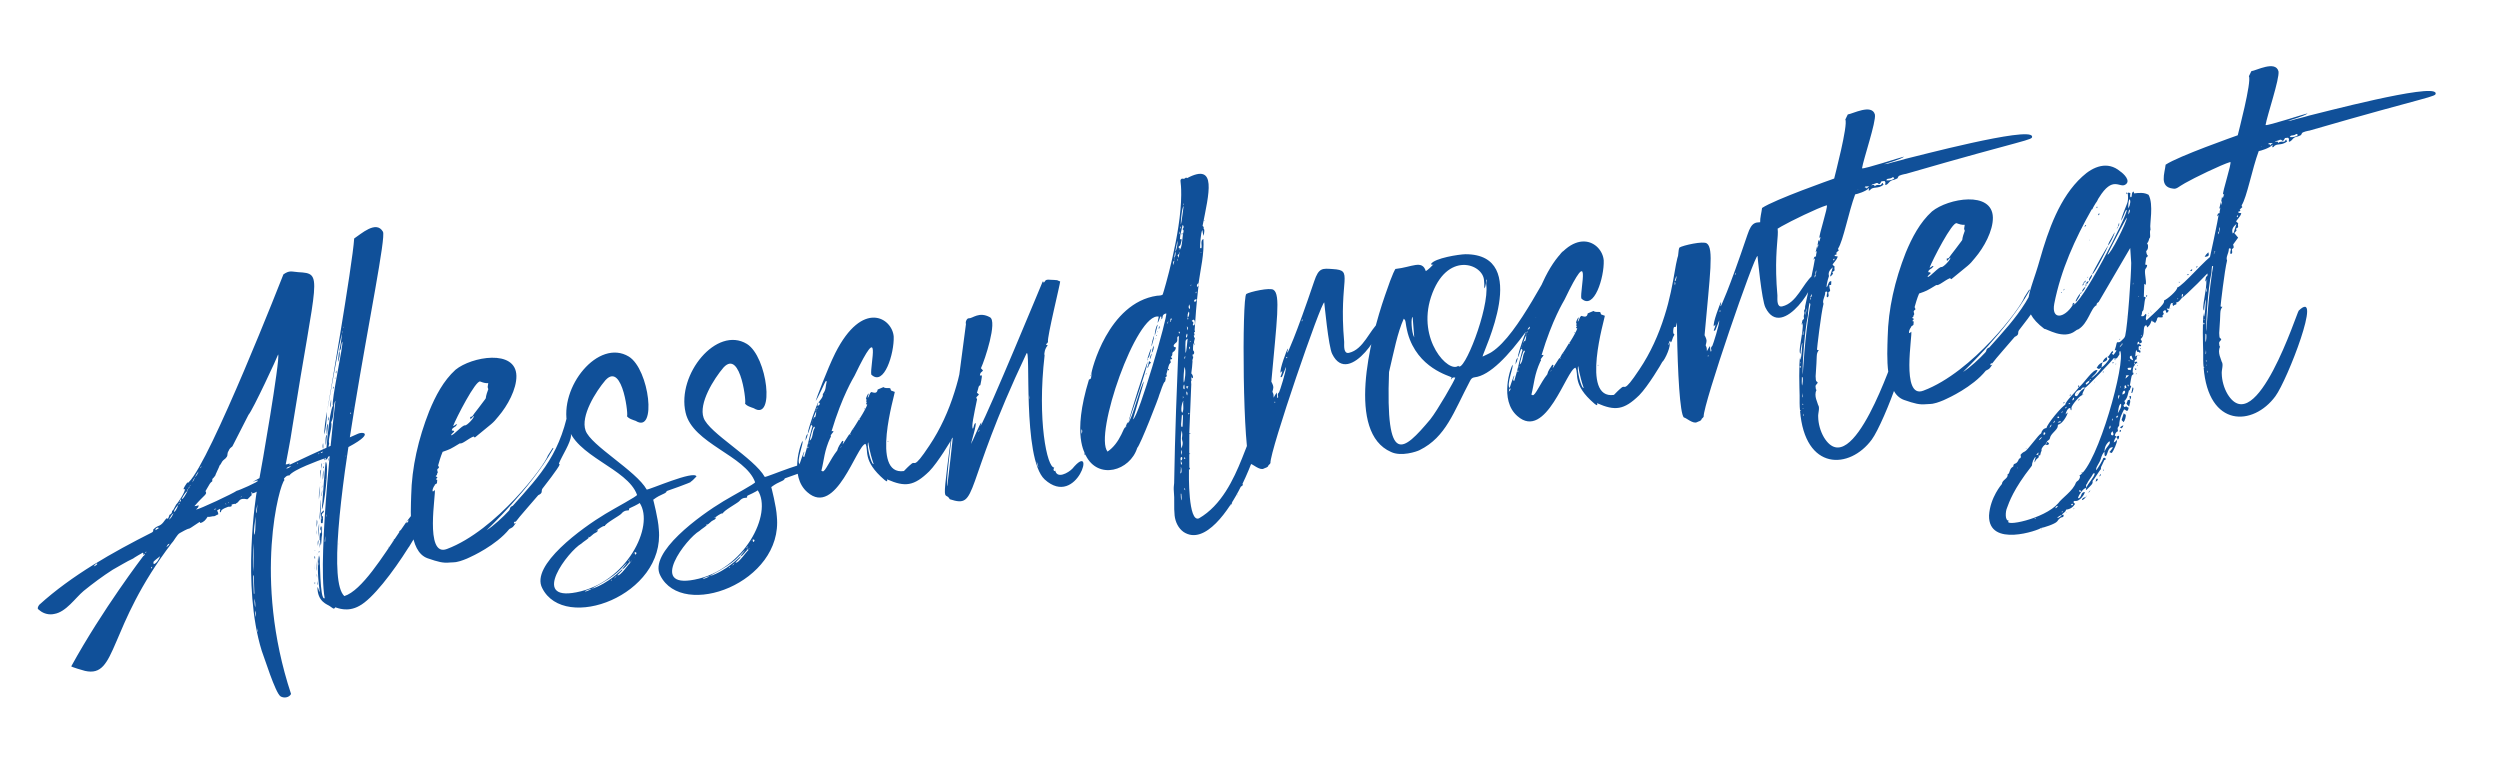 <?xml version="1.0" encoding="UTF-8"?> <svg xmlns="http://www.w3.org/2000/svg" width="112" height="34" viewBox="0 0 112 34" fill="none"><path d="M16.026 19.436C16.335 19.295 17.001 19.466 14.526 20.541C14.318 20.618 13.122 21.043 12.961 21.303C12.878 21.285 12.804 21.347 12.756 21.406C12.703 21.412 12.738 21.489 12.741 21.515C12.539 21.645 11.323 25.904 13.039 31.09C12.95 31.261 12.71 31.287 12.565 31.195C12.331 31.031 11.837 29.438 11.725 29.153C10.818 26.228 11.483 22.109 11.501 22.026C11.4 22.091 11.346 22.097 11.266 22.105L11.275 22.185C11.224 22.218 11.105 22.365 11.079 22.368C10.664 22.278 10.743 22.512 10.559 22.559L10.562 22.585C10.479 22.567 10.533 22.562 10.376 22.605L10.381 22.659C10.36 22.715 10.277 22.697 10.224 22.703C10.12 22.741 10.016 22.779 9.942 22.841C9.892 22.873 9.924 22.924 9.873 22.956C9.814 22.909 9.889 22.847 9.856 22.796L9.729 22.864C9.734 22.917 9.793 22.965 9.775 23.048C9.695 23.056 9.651 23.142 9.541 23.127C9.461 23.135 9.384 23.171 9.301 23.152C9.208 23.297 9.137 23.386 8.98 23.43C8.98 23.43 8.95 23.406 8.947 23.379C8.142 23.924 8.769 23.479 8.057 23.88C7.929 23.947 7.798 24.231 7.699 24.323C4.79 28.142 5.273 30.384 3.808 30.056C3.725 30.038 3.195 29.879 3.192 29.852C4.592 27.3 6.414 24.919 6.414 24.919C6.465 24.887 6.488 24.857 6.483 24.804L6.408 24.866C6.406 24.839 6.456 24.807 6.397 24.759C6.397 24.759 5.99 24.992 5.966 25.021C5.658 25.162 5.355 25.357 5.049 25.524C4.594 25.816 4.17 26.131 3.748 26.473C3.376 26.783 2.959 27.421 2.428 27.505C2.217 27.555 1.969 27.501 1.792 27.358L1.703 27.286C1.671 27.236 1.715 27.15 1.763 27.091C3.214 25.775 5.046 24.742 6.812 23.851C6.863 23.819 6.884 23.762 6.854 23.739C6.902 23.68 6.976 23.618 7.053 23.582C7.314 23.5 7.348 23.308 7.473 23.214C7.534 23.288 7.55 23.178 7.592 23.066C7.669 23.031 7.716 22.972 7.708 22.892C7.782 22.83 7.735 22.889 7.893 22.602C7.967 22.54 8.316 22.017 8.278 21.913L8.224 21.919C8.218 21.865 8.335 21.691 8.358 21.662C8.427 21.546 8.388 21.685 8.459 21.597C9.414 20.685 12.697 12.292 12.697 12.292C12.973 12.1 13.061 12.171 13.361 12.193C14.501 12.26 14.181 12.294 13.103 19.102C13.012 19.759 12.797 20.781 12.8 20.807C12.854 20.802 12.907 20.796 12.957 20.764C13.126 20.826 12.135 21.149 16.026 19.436ZM11.624 21.419C11.679 21.171 12.563 16.084 12.461 15.879C12.443 15.962 11.325 18.375 11.132 18.585L10.418 19.983C10.421 20.01 10.317 20.048 10.272 20.134C10.23 20.247 10.201 20.223 10.189 20.359C10.194 20.412 10.176 20.495 10.001 20.622C9.927 20.684 9.911 20.793 9.837 20.855C9.84 20.882 9.64 21.281 9.643 21.308C9.503 21.512 9.515 21.376 9.508 21.565C9.407 21.63 9.41 21.657 9.205 22.003C9.302 22.154 9.166 22.142 8.71 22.676C8.79 22.668 8.844 22.662 8.894 22.629C8.905 22.736 8.852 22.742 8.781 22.831C8.941 22.813 10.431 22.114 10.606 21.987C10.686 21.979 11.588 21.585 11.556 21.535C11.5 21.514 11.476 21.543 11.319 21.587C11.42 21.522 11.524 21.484 11.624 21.419ZM14.364 20.289C14.42 20.31 14.444 20.28 14.465 20.224C14.414 20.257 14.387 20.259 14.364 20.289ZM14.289 20.351C14.287 20.324 14.287 20.324 14.313 20.321C14.284 20.298 14.284 20.298 14.26 20.327L14.289 20.351ZM9.031 20.888C8.981 20.92 8.983 20.947 8.96 20.976C9.01 20.944 9.01 20.944 9.031 20.888ZM8.894 21.118C8.822 21.207 8.778 21.293 8.733 21.378C8.783 21.346 8.876 21.201 8.894 21.118ZM13.307 20.753C13.337 20.777 13.337 20.777 13.36 20.747C13.36 20.747 13.334 20.75 13.331 20.724L13.307 20.753ZM12.82 20.994C12.927 20.983 12.975 20.924 13.052 20.888C12.972 20.897 12.892 20.905 12.82 20.994ZM8.733 21.378C8.64 21.523 8.64 21.523 8.622 21.606C8.667 21.52 8.715 21.461 8.733 21.378ZM8.482 21.81L8.554 21.721C8.503 21.754 8.503 21.754 8.482 21.81ZM8.438 21.896C8.461 21.866 8.488 21.863 8.482 21.81C8.459 21.84 8.435 21.869 8.438 21.896ZM8.396 22.008C8.39 21.955 8.414 21.925 8.411 21.899C8.387 21.928 8.363 21.958 8.396 22.008ZM8.137 22.36C8.217 22.351 8.282 22.209 8.396 22.008C8.316 22.017 8.158 22.304 8.137 22.36ZM8.044 22.505C8.095 22.472 8.116 22.416 8.11 22.363C8.059 22.395 8.065 22.448 8.044 22.505ZM11.266 22.105C11.264 22.078 11.29 22.076 11.314 22.046C11.261 22.052 11.21 22.084 11.266 22.105ZM8.002 22.617C8.026 22.588 8.05 22.558 8.047 22.531C8.02 22.534 7.997 22.564 8.002 22.617ZM10.821 22.234C10.774 22.293 10.747 22.296 10.824 22.261L10.821 22.234ZM7.82 22.933C7.892 22.845 7.96 22.73 7.976 22.62C7.928 22.679 7.737 22.915 7.82 22.933ZM10.234 22.54C10.26 22.537 10.26 22.537 10.257 22.51L10.231 22.513C10.234 22.54 10.234 22.54 10.234 22.54ZM10.133 22.605L10.13 22.578C10.13 22.578 10.127 22.551 10.1 22.554C10.103 22.581 10.103 22.581 10.133 22.605ZM11.497 22.998L11.534 22.589C11.462 22.921 11.462 22.921 11.497 22.998ZM9.59 22.825C9.616 22.822 9.619 22.849 9.693 22.787C9.613 22.795 9.613 22.795 9.59 22.825ZM7.561 23.285C7.662 23.22 7.707 23.134 7.773 22.992C7.648 23.087 7.633 23.197 7.561 23.285ZM11.41 23.952C11.462 23.676 11.433 23.41 11.458 23.137C11.44 23.22 11.328 23.934 11.41 23.952ZM6.964 23.754C7.014 23.721 7.091 23.686 7.115 23.657C7.083 23.606 6.952 23.647 6.964 23.754ZM7.45 24.511C7.5 24.479 7.551 24.447 7.596 24.361C7.516 24.369 7.518 24.396 7.45 24.511ZM6.507 24.774C6.557 24.742 6.557 24.742 6.554 24.715C6.528 24.718 6.504 24.748 6.507 24.774ZM11.348 25.631L11.37 24.334C11.328 24.689 11.316 25.338 11.351 25.658L11.348 25.631ZM6.884 25.273C7.017 25.259 7.152 25.002 7.17 24.919C6.822 25.199 6.87 25.14 6.884 25.273ZM4.196 25.373C4.25 25.367 4.401 25.27 4.345 25.249C4.315 25.225 4.244 25.314 4.196 25.373ZM6.771 25.475C6.794 25.445 6.821 25.442 6.815 25.389C6.765 25.421 6.765 25.421 6.771 25.475ZM11.397 26.598C11.359 25.738 11.394 25.815 11.335 25.768L11.371 26.6C11.397 26.598 11.397 26.598 11.397 26.598ZM11.436 27.214C11.446 27.051 11.434 26.944 11.393 26.814C11.408 26.947 11.395 27.083 11.436 27.214ZM11.424 27.35C11.412 27.486 11.444 27.537 11.456 27.644C11.471 27.534 11.462 27.454 11.424 27.35ZM11.537 28.148C11.524 28.284 11.524 28.284 11.554 28.308L11.537 28.148ZM18.32 24.506C18.294 24.509 18.296 24.535 18.27 24.538L18.296 24.535C17.605 25.635 16.682 26.84 16.094 27.146C15.559 27.446 15.104 27.225 15.021 27.207C14.952 27.323 14.917 27.245 14.772 27.153C14.684 27.082 14.213 26.97 14.222 26.295C14.283 26.369 14.265 26.452 14.327 26.526C14.2 25.595 14.238 25.187 14.286 24.884L14.3 25.018C14.292 24.938 14.316 24.908 14.31 24.855C14.345 24.932 14.317 26.932 14.546 26.8C14.206 24.893 15.027 17.951 15.027 17.951C14.911 18.126 14.995 18.656 14.834 18.916C14.91 19.124 14.674 19.689 14.747 19.87L14.693 20.119C14.728 20.196 14.728 20.196 14.686 20.308C14.73 20.466 14.685 20.551 14.584 20.616C14.575 20.536 14.75 18.386 14.916 18.179C14.819 18.027 15.401 15.402 15.336 15.301C15.249 15.499 15.32 15.653 15.192 15.721C15.219 15.718 15.329 14.978 15.326 14.951C15.215 15.179 14.672 18.421 14.649 18.451C14.667 18.368 15.8 11.824 15.867 10.684C16.169 10.489 16.856 9.849 17.157 10.383C17.424 10.867 14.077 25.447 15.426 26.705C16.209 26.459 17.151 24.928 17.92 23.793C17.92 23.793 17.947 23.79 17.944 23.764L18.224 23.356C18.227 23.383 18.203 23.412 18.206 23.439C18.283 23.404 18.328 23.318 18.271 23.297C18.674 22.768 18.965 22.467 19.151 22.69C19.275 22.838 18.872 23.61 18.32 24.506ZM15.371 14.622C15.374 14.649 15.351 14.678 15.38 14.702L15.371 14.622ZM15.338 14.815C15.317 14.871 15.323 14.924 15.326 14.951C15.323 14.924 15.344 14.868 15.338 14.815ZM15.192 15.721C15.257 15.822 15.185 16.153 15.137 16.212C15.147 16.049 15.183 15.884 15.192 15.721ZM15.07 16.597C15.076 16.651 15.079 16.677 15.058 16.734C15.026 16.683 15.05 16.654 15.07 16.597ZM15.004 16.982C15.001 16.956 15.001 16.956 15.022 16.899C15.025 16.926 15.028 16.953 15.004 16.982ZM14.958 17.311C14.961 17.338 14.964 17.364 14.916 17.423C14.911 17.37 14.934 17.34 14.958 17.311ZM14.925 17.503L14.901 17.533C14.901 17.533 14.898 17.506 14.925 17.503ZM14.901 17.533C14.901 17.533 14.901 17.533 14.904 17.56L14.901 17.533ZM14.904 17.56C14.877 17.562 14.877 17.562 14.904 17.56V17.56ZM14.791 18.273C14.777 18.14 14.819 18.027 14.832 17.891C14.843 17.998 14.833 18.161 14.791 18.273ZM15.761 18.25L15.787 18.247C15.761 18.25 15.761 18.25 15.758 18.224L15.761 18.25ZM14.514 19.463C14.573 18.755 14.649 18.451 14.649 18.451C14.648 18.694 14.604 19.292 14.514 19.463ZM15.703 18.472C15.706 18.499 15.685 18.555 15.712 18.552C15.736 18.523 15.733 18.496 15.703 18.472ZM14.725 18.658C14.733 18.738 14.739 18.792 14.691 18.851C14.686 18.797 14.707 18.741 14.725 18.658ZM14.679 18.987C14.709 19.011 14.648 19.449 14.651 19.476C14.61 19.345 14.632 19.046 14.679 18.987ZM14.592 19.941C14.578 19.807 14.573 19.511 14.651 19.476C14.605 19.804 14.632 19.802 14.592 19.941ZM14.474 19.845C14.483 19.925 14.492 20.005 14.476 20.115C14.438 20.011 14.456 19.928 14.474 19.845ZM14.531 20.622C14.474 20.601 14.538 20.189 14.583 20.104C14.595 20.21 14.546 20.512 14.531 20.622ZM14.44 20.281C14.446 20.334 14.452 20.387 14.434 20.47C14.425 20.39 14.446 20.334 14.44 20.281ZM15.506 20.409C15.482 20.439 15.48 20.412 15.482 20.439C15.509 20.436 15.512 20.463 15.506 20.409ZM14.723 20.655C14.691 20.605 14.685 20.551 14.709 20.522L14.723 20.655ZM14.593 20.696C14.758 20.732 14.519 22.782 14.416 22.82C14.434 22.737 14.422 22.63 14.44 22.547C14.438 22.521 14.569 20.726 14.593 20.696ZM14.382 20.746C14.444 20.82 14.378 20.962 14.387 21.042C14.378 20.962 14.393 20.852 14.382 20.746ZM14.518 20.758L14.521 20.785L14.495 20.788L14.518 20.758ZM14.514 20.974C14.461 20.98 14.482 20.924 14.503 20.868L14.514 20.974ZM14.387 21.042L14.35 21.451C14.345 21.154 14.336 21.074 14.387 21.042ZM14.462 21.493C14.456 21.439 14.452 21.143 14.496 21.057C14.502 21.111 14.483 21.436 14.462 21.493ZM14.569 21.481C14.595 21.478 14.566 21.455 14.593 21.452C14.566 21.455 14.566 21.455 14.569 21.481ZM14.337 21.587C14.367 21.611 14.34 21.614 14.34 21.614L14.337 21.587ZM14.422 21.875C14.414 21.795 14.437 21.765 14.432 21.712C14.437 21.765 14.44 21.792 14.422 21.875ZM14.287 22.375C14.278 22.295 14.307 21.806 14.304 21.779C14.324 21.966 14.317 22.156 14.287 22.375ZM14.431 21.955C14.439 22.035 14.43 22.198 14.379 22.23C14.418 22.091 14.403 22.201 14.431 21.955ZM14.37 22.393C14.402 22.444 14.37 23.149 14.304 23.291C14.326 22.991 14.378 22.473 14.37 22.393ZM14.501 22.865C14.542 22.995 14.403 22.956 14.418 23.09C14.423 23.143 14.402 23.199 14.411 23.279C14.459 23.22 14.396 23.146 14.447 23.113C14.503 23.134 14.452 23.41 14.455 23.436C14.348 23.448 14.377 23.472 14.379 22.986C14.43 22.953 14.451 22.897 14.501 22.865ZM14.642 23.173C14.639 23.147 14.661 23.09 14.628 23.04L14.642 23.173ZM14.195 23.275C14.233 23.379 14.215 23.462 14.178 23.628C14.191 23.492 14.179 23.385 14.195 23.275ZM14.295 23.453C14.303 23.534 14.287 23.886 14.251 24.052C14.255 23.836 14.261 23.646 14.295 23.453ZM14.359 23.555C14.365 23.608 14.4 23.685 14.356 23.771C14.32 23.694 14.365 23.608 14.359 23.555ZM14.59 23.692C14.608 23.609 14.605 23.582 14.602 23.555C14.605 23.582 14.608 23.609 14.59 23.692ZM14.416 23.575C14.442 23.573 14.418 23.845 14.429 23.952C14.393 24.118 14.41 24.278 14.374 24.443C14.336 24.34 14.348 24.203 14.337 24.097C14.313 24.126 14.372 24.174 14.321 24.206C14.31 24.099 14.322 23.963 14.335 23.827C14.34 23.88 14.37 23.904 14.37 23.904C14.418 23.845 14.365 23.608 14.416 23.575ZM14.163 23.737C14.169 23.791 14.178 23.871 14.159 23.954C14.151 23.874 14.169 23.791 14.163 23.737ZM18.245 23.3L18.271 23.297C18.248 23.326 18.25 23.353 18.224 23.356C18.224 23.356 18.248 23.326 18.245 23.3ZM14.57 24.261C14.562 24.18 14.58 24.098 14.571 24.017C14.553 24.1 14.562 24.18 14.543 24.263L14.57 24.261ZM17.968 23.734C17.941 23.737 17.944 23.764 17.944 23.764C17.947 23.79 17.92 23.793 17.92 23.793C17.923 23.82 17.896 23.823 17.869 23.826C17.893 23.796 17.917 23.767 17.968 23.734ZM14.24 24.458C14.232 24.378 14.22 24.271 14.265 24.185C14.274 24.265 14.256 24.348 14.24 24.458ZM14.305 24.559C14.297 24.479 14.315 24.396 14.306 24.316C14.341 24.393 14.32 24.449 14.305 24.559ZM15.147 24.36C15.147 24.36 15.174 24.358 15.15 24.387L15.147 24.36ZM17.64 24.201C17.637 24.174 17.634 24.148 17.688 24.142C17.664 24.172 17.637 24.174 17.64 24.201ZM17.613 24.204L17.64 24.201L17.613 24.204ZM17.568 24.29C17.589 24.233 17.589 24.233 17.64 24.201C17.616 24.231 17.589 24.233 17.568 24.29ZM14.103 24.688L14.1 24.662C14.127 24.659 14.13 24.685 14.103 24.688ZM14.272 24.751C14.266 24.698 14.341 24.636 14.299 24.748L14.272 24.751ZM17.497 24.378L17.494 24.352C17.494 24.352 17.494 24.352 17.497 24.378ZM14.198 24.813C14.224 24.81 14.224 24.81 14.2 24.84L14.198 24.813ZM17.378 24.526C17.375 24.499 17.402 24.497 17.402 24.497C17.404 24.523 17.428 24.494 17.378 24.526ZM14.099 24.905C14.132 24.955 14.111 25.011 14.114 25.038C14.084 25.014 14.079 24.961 14.099 24.905ZM18.296 24.535C18.296 24.535 18.323 24.533 18.32 24.506C18.323 24.533 18.326 24.559 18.296 24.535ZM14.198 25.569C14.168 25.545 14.2 25.083 14.215 24.973C14.208 25.163 14.204 25.379 14.198 25.569ZM14.291 25.181C14.27 25.237 14.276 25.29 14.281 25.344C14.302 25.288 14.297 25.234 14.291 25.181ZM14.107 25.228C14.092 25.337 14.103 25.444 14.085 25.527C14.1 25.417 14.092 25.337 14.107 25.228ZM14.185 25.705C14.22 25.782 14.2 25.838 14.205 25.892L14.185 25.705ZM14.22 26.025L14.24 26.212C14.207 26.161 14.207 26.161 14.22 26.025ZM14.101 26.173L14.092 26.093L14.119 26.09C14.121 26.116 14.124 26.143 14.101 26.173ZM25.759 18.662C25.723 18.828 25.701 19.127 25.632 19.242L25.638 19.296C25.724 19.341 25.593 19.382 25.575 19.465L25.581 19.518C25.562 19.844 25.189 20.396 25.04 20.763L25.043 20.79C25.043 20.79 25.043 20.79 25.04 20.763C25.043 20.79 25.069 20.787 25.072 20.814C25.033 20.953 24.369 21.806 24.298 21.895C24.229 22.01 24.344 22.079 24.113 22.185C23.97 22.362 23.223 23.198 23.107 23.372C23.024 23.354 23.006 23.437 23.035 23.461C23.062 23.458 23.086 23.428 23.113 23.425C22.949 23.659 22.996 23.6 22.818 23.7C22.223 24.438 21.116 24.935 21.039 24.97C20.911 25.038 20.599 25.152 20.519 25.161C20.416 25.199 20.226 25.192 20.146 25.201C19.852 25.232 19.63 25.175 19.154 25.01C18.284 24.699 18.4 23.013 18.421 22.201C18.447 20.93 18.742 19.658 19.23 18.418C19.508 17.741 19.866 17.055 20.407 16.565C21.126 15.975 23.113 15.627 23.135 16.839C23.145 17.431 22.739 18.177 22.331 18.652C22.045 19.007 22.09 18.921 21.273 19.602L21.213 19.555C20.955 19.663 20.711 19.905 20.599 19.863C20.168 20.125 20.168 20.125 19.83 20.242C19.743 20.441 19.665 20.719 19.626 20.858C19.656 20.882 19.662 20.935 19.664 20.962C19.614 20.994 19.563 21.027 19.599 21.104C19.602 21.131 19.634 21.181 19.583 21.213C19.589 21.267 19.565 21.296 19.515 21.329C19.544 21.352 19.574 21.376 19.601 21.373C19.553 21.433 19.58 21.43 19.529 21.462C19.535 21.515 19.582 21.456 19.588 21.51L19.576 21.646C19.528 21.705 19.472 21.684 19.478 21.737C19.359 21.885 19.331 22.131 19.474 21.954C19.56 21.998 18.991 25.001 20.027 24.593C22.231 23.763 24.402 20.858 24.543 20.412C24.591 20.353 24.749 20.066 24.776 20.063C24.805 20.087 24.782 20.116 24.758 20.146C23.806 21.84 21.799 23.755 21.799 23.755C22.078 23.59 22.569 23.133 22.786 22.894C22.884 22.802 22.795 22.731 22.976 22.657C24.229 21.255 25.178 20.29 25.546 17.93C25.543 17.903 25.54 17.876 25.564 17.847C25.602 17.951 25.587 18.06 25.553 18.253C25.556 18.279 25.556 18.279 25.553 18.253C25.63 18.217 25.622 18.137 25.645 18.108C25.699 18.102 25.681 18.185 25.737 18.206C25.903 18.242 25.721 18.558 25.759 18.662ZM20.352 19.323C20.331 19.379 20.227 19.417 20.209 19.5C20.319 19.515 20.7 19.043 20.836 19.055C20.919 19.073 21.282 18.684 21.223 18.636L21.077 18.787C21.071 18.733 21.071 18.733 21.066 18.68C21.223 18.636 21.071 18.733 21.452 18.261C21.971 17.557 21.625 18.107 21.876 17.433C21.838 17.329 21.841 17.355 21.874 17.163C21.741 17.177 21.629 17.135 21.516 17.093C21.318 17.007 20.425 18.748 20.3 19.086C20.38 19.077 20.398 18.994 20.481 19.012L20.409 19.101C20.258 19.198 20.258 19.198 20.24 19.281C20.269 19.305 20.32 19.273 20.352 19.323ZM31.203 21.343C31.081 21.465 31.01 21.553 30.933 21.588L30.959 21.586C30.962 21.612 29.897 21.996 29.87 21.999C29.831 22.138 29.639 22.105 29.264 22.388C29.264 22.388 29.492 23.254 29.514 23.71C29.805 26.674 25.289 28.346 24.292 26.348C23.751 25.327 26.08 23.647 27.12 23.023C27.55 22.761 28.572 22.219 28.539 22.169C28.114 20.973 25.737 20.446 25.425 19.049C25.026 17.338 26.815 15.149 28.172 15.975C29.097 16.55 29.436 19.455 28.481 18.856C28.368 18.814 28.146 18.757 28.079 18.629C28.182 18.834 27.922 16.164 27.125 17.032C26.693 17.537 26.002 18.636 26.233 19.286C26.468 19.962 28.505 21.093 28.973 21.933C29.082 21.949 31.092 21.059 31.203 21.343ZM25.823 26.535C28.071 26.105 29.337 23.567 28.659 22.534C28.636 22.563 28.226 22.769 28.199 22.772C28.175 22.802 28.178 22.828 28.181 22.855C28.131 22.887 27.989 22.822 27.822 23.028C27.724 23.12 27.112 23.455 27.097 23.565C26.987 23.55 26.791 23.733 26.714 23.768C26.744 23.792 26.764 23.735 26.794 23.759C26.725 23.875 26.746 23.818 26.595 23.916C26.324 24.16 26.419 24.042 26.366 24.048L26.372 24.101C26.274 24.193 26.146 24.26 26.048 24.352C25.463 24.684 23.736 26.947 25.823 26.535ZM28.414 24.773L28.438 24.743C28.411 24.746 28.411 24.746 28.414 24.773ZM28.476 24.847C28.523 24.788 28.523 24.788 28.491 24.738L28.438 24.743C28.443 24.797 28.419 24.826 28.476 24.847ZM28.39 24.802L28.414 24.773C28.387 24.776 28.387 24.776 28.39 24.802ZM28.407 24.962C28.41 24.989 28.434 24.959 28.407 24.962V24.962ZM28.226 25.036C28.199 25.039 28.199 25.039 28.202 25.065C28.229 25.062 28.226 25.036 28.226 25.036ZM28.155 25.124C28.181 25.122 28.205 25.092 28.205 25.092C28.178 25.095 28.149 25.071 28.155 25.124ZM28.27 25.193C28.24 25.169 28.291 25.137 28.288 25.11C28.264 25.14 28.238 25.142 28.27 25.193ZM28.211 25.145C28.157 25.151 28.163 25.204 28.19 25.201C28.187 25.175 28.214 25.172 28.211 25.145ZM27.657 25.771C27.799 25.837 28.19 25.201 28.27 25.193L28.19 25.201C28.139 25.234 28.002 25.465 27.872 25.506C27.904 25.556 27.851 25.562 27.657 25.771ZM26.508 26.38C27.265 26.137 27.821 25.538 27.872 25.506C27.916 25.42 28.086 25.24 28.083 25.213C27.789 25.487 27.708 25.739 26.609 26.316C26.585 26.345 26.532 26.351 26.508 26.38ZM27.535 25.892C27.559 25.863 27.586 25.86 27.634 25.801C27.532 25.866 27.556 25.836 27.535 25.892ZM27.509 25.895C27.509 25.895 27.512 25.922 27.535 25.892L27.509 25.895ZM27.387 26.016C27.434 25.957 27.434 25.957 27.357 25.992C27.357 25.992 27.384 25.99 27.387 26.016ZM27.23 26.06L27.283 26.054C27.256 26.057 27.256 26.057 27.23 26.06ZM26.197 26.495C26.253 26.516 26.458 26.413 26.508 26.38C26.402 26.392 26.221 26.465 26.197 26.495ZM36.492 20.776C36.37 20.898 36.298 20.986 36.221 21.021L36.248 21.018C36.251 21.045 35.185 21.429 35.159 21.432C35.12 21.571 34.927 21.538 34.553 21.821C34.553 21.821 34.781 22.687 34.803 23.143C35.093 26.107 30.578 27.779 29.581 25.781C29.04 24.76 31.369 23.08 32.408 22.456C32.839 22.194 33.86 21.652 33.828 21.602C33.403 20.406 31.026 19.878 30.714 18.482C30.315 16.771 32.104 14.582 33.461 15.408C34.386 15.983 34.724 18.888 33.769 18.289C33.657 18.247 33.435 18.19 33.367 18.062C33.47 18.267 33.211 15.597 32.413 16.465C31.982 16.97 31.29 18.069 31.522 18.719C31.756 19.395 33.793 20.526 34.261 21.366C34.371 21.382 36.38 20.492 36.492 20.776ZM31.112 25.968C33.359 25.538 34.625 23 33.948 21.967C33.924 21.996 33.514 22.202 33.488 22.205C33.464 22.234 33.467 22.261 33.47 22.288C33.419 22.32 33.277 22.255 33.111 22.461C33.012 22.553 32.401 22.888 32.386 22.998C32.276 22.983 32.08 23.165 32.002 23.201C32.032 23.224 32.053 23.168 32.083 23.192C32.014 23.307 32.035 23.251 31.883 23.348C31.613 23.593 31.708 23.475 31.655 23.481L31.66 23.534C31.562 23.626 31.435 23.693 31.337 23.785C30.752 24.117 29.024 26.38 31.112 25.968ZM33.702 24.206L33.726 24.176C33.699 24.179 33.699 24.179 33.702 24.206ZM33.764 24.28C33.812 24.221 33.812 24.221 33.779 24.17L33.726 24.176C33.732 24.23 33.708 24.259 33.764 24.28ZM33.678 24.235L33.702 24.206C33.676 24.209 33.676 24.209 33.678 24.235ZM33.696 24.395C33.699 24.422 33.722 24.392 33.696 24.395V24.395ZM33.515 24.469C33.488 24.471 33.488 24.471 33.491 24.498C33.517 24.495 33.515 24.469 33.515 24.469ZM33.443 24.557C33.47 24.554 33.494 24.525 33.494 24.525C33.467 24.528 33.437 24.504 33.443 24.557ZM33.559 24.626C33.529 24.602 33.579 24.57 33.577 24.543C33.553 24.573 33.526 24.575 33.559 24.626ZM33.499 24.578C33.446 24.584 33.452 24.637 33.478 24.634C33.476 24.608 33.502 24.605 33.499 24.578ZM32.946 25.204C33.088 25.27 33.478 24.634 33.559 24.626L33.478 24.634C33.428 24.667 33.291 24.897 33.16 24.938C33.193 24.989 33.139 24.995 32.946 25.204ZM31.797 25.813C32.553 25.57 33.11 24.971 33.16 24.938C33.205 24.853 33.375 24.673 33.372 24.646C33.077 24.92 32.996 25.172 31.898 25.748C31.874 25.778 31.821 25.784 31.797 25.813ZM32.824 25.325C32.848 25.296 32.874 25.293 32.922 25.234C32.821 25.299 32.845 25.269 32.824 25.325ZM32.797 25.328C32.797 25.328 32.8 25.355 32.824 25.325L32.797 25.328ZM32.675 25.449C32.723 25.39 32.723 25.39 32.646 25.425C32.646 25.425 32.672 25.422 32.675 25.449ZM32.518 25.493L32.572 25.487C32.545 25.49 32.545 25.49 32.518 25.493ZM31.485 25.927C31.542 25.948 31.746 25.846 31.797 25.813C31.69 25.825 31.509 25.898 31.485 25.927ZM43.614 16.478C43.591 16.507 43.591 16.507 43.617 16.504C43.457 17.277 43.292 17.997 43.271 18.053L43.191 18.061C43.143 18.12 43.139 18.337 43.169 18.36C43.255 18.405 43.151 18.443 43.114 18.609C43.091 18.639 43.096 18.692 43.049 18.751C43.019 18.727 43.016 18.701 43.014 18.674C42.99 18.703 42.987 18.677 42.969 18.76C43.087 18.855 42.782 19.535 42.657 19.63C42.636 19.686 42.019 20.723 41.629 21.116C40.945 21.783 40.545 21.826 39.752 21.479C39.702 21.512 39.785 21.53 39.734 21.562C39.708 21.565 39.648 21.517 39.619 21.494C38.609 20.63 38.937 20.163 38.772 19.884C38.375 19.954 37.453 23.183 36.171 22.052C35.338 21.332 35.88 19.844 35.952 19.755C36.014 19.829 35.67 20.649 35.82 20.794C35.82 20.794 36.003 20.235 36.03 20.232C36.038 20.312 35.919 20.46 36.029 20.475C36.17 20.028 36.258 19.587 36.375 19.17C36.419 19.084 36.39 19.06 36.334 19.039C36.358 19.01 36.381 18.98 36.378 18.954C36.399 18.898 36.423 18.868 36.417 18.815C36.438 18.758 36.462 18.729 36.456 18.675C36.486 18.699 36.486 18.699 36.513 18.696C36.537 18.667 36.573 18.501 36.564 18.421C36.561 18.394 36.559 18.368 36.582 18.338C36.582 18.338 36.609 18.335 36.606 18.309C36.633 18.306 36.6 18.255 36.624 18.226L36.618 18.172C36.645 18.169 36.645 18.169 36.672 18.167C36.696 18.137 36.722 18.134 36.719 18.108C36.74 18.051 36.714 18.054 36.684 18.03C36.702 17.948 36.901 17.791 36.86 17.661C37.024 17.427 36.965 17.38 37.04 17.075L36.987 17.081C36.963 17.11 36.638 17.846 36.542 17.965C36.56 17.882 37.063 16.533 37.419 15.82C38.643 13.395 39.976 14.251 40.038 15.08C40.064 15.833 39.605 17.339 39.033 16.78C38.963 16.383 39.54 14.216 38.283 16.834C38.238 16.919 37.731 17.729 37.254 19.319L37.334 19.31C37.367 19.36 37.164 19.49 37.226 19.564C37.226 19.564 37.229 19.591 37.203 19.594C36.919 20.218 36.929 20.568 36.797 21.095C36.824 21.092 36.853 21.116 36.853 21.116C36.965 21.157 37.199 20.566 37.508 20.182C37.545 20.016 37.64 19.898 37.732 19.753C37.759 19.75 37.759 19.75 37.789 19.774C37.765 19.803 37.77 19.857 37.749 19.913L38.051 19.449C38.08 19.473 38.08 19.473 38.107 19.47C38.104 19.443 38.077 19.446 38.077 19.446L38.167 19.275C38.286 19.127 38.375 18.955 38.468 18.811C38.471 18.837 38.521 18.805 38.518 18.778L38.516 18.752C38.7 18.462 38.835 18.205 38.853 18.122C38.826 18.125 38.797 18.101 38.797 18.101C38.794 18.074 38.82 18.071 38.844 18.042L38.841 18.015C38.844 18.042 38.844 18.042 38.844 18.042C38.761 18.024 38.859 17.932 38.797 17.858C38.794 17.831 38.881 17.633 38.908 17.63C38.937 17.654 38.869 17.769 38.875 17.823C38.949 17.761 38.935 17.627 39.036 17.562C39.118 17.581 39.29 17.67 39.32 17.451L39.579 17.342C39.667 17.414 39.798 17.373 39.881 17.391L39.919 17.495C39.975 17.516 40.031 17.537 40.087 17.558C40.096 17.638 38.98 21.319 40.495 21.103C40.518 21.073 40.762 20.831 40.813 20.799C41.033 20.586 40.874 21.116 41.64 19.955C42.128 19.228 42.499 18.405 42.76 17.568C43.246 16.059 43.245 14.79 43.479 14.711C43.847 14.618 43.76 15.572 43.614 16.478ZM43.264 15.976C43.306 15.863 43.331 15.591 43.213 16.008C43.24 16.005 43.24 16.005 43.264 15.976ZM43.233 16.195C43.225 16.115 43.278 16.109 43.216 16.035C43.222 16.088 43.201 16.144 43.233 16.195ZM43.617 16.504L43.614 16.478L43.617 16.504L43.62 16.531C43.617 16.504 43.617 16.504 43.617 16.504ZM37.048 17.398L37.054 17.451C37.051 17.424 37.051 17.424 37.048 17.398ZM36.991 17.62L36.994 17.646C36.994 17.646 36.991 17.62 37.018 17.617L36.991 17.62ZM36.949 17.732L36.952 17.759C36.949 17.732 36.949 17.732 36.949 17.732ZM36.378 18.954L36.334 19.039C36.274 19.235 36.211 19.403 36.187 19.433C36.191 19.217 36.586 18.122 36.678 17.977L36.618 18.172C36.621 18.199 36.621 18.199 36.624 18.226C36.6 18.255 36.579 18.311 36.582 18.338L36.535 18.397C36.535 18.397 36.561 18.394 36.564 18.421L36.456 18.675C36.456 18.675 36.456 18.675 36.483 18.673C36.433 18.705 36.409 18.735 36.438 18.758C36.441 18.785 36.441 18.785 36.417 18.815C36.42 18.841 36.399 18.898 36.378 18.954ZM38.936 18.14L38.93 18.086L38.936 18.14ZM36.668 18.383C36.671 18.41 36.671 18.41 36.698 18.407C36.698 18.407 36.671 18.41 36.668 18.383ZM38.742 18.349C38.739 18.323 38.713 18.326 38.736 18.296L38.766 18.32C38.766 18.32 38.739 18.323 38.742 18.349ZM36.614 18.632L36.617 18.658L36.614 18.632ZM38.489 18.754L38.516 18.752C38.492 18.781 38.492 18.781 38.468 18.811C38.468 18.811 38.465 18.784 38.489 18.754ZM36.275 19.747C36.447 19.594 36.368 19.36 36.508 19.156C36.508 19.156 36.478 19.132 36.476 19.105C36.401 19.167 36.29 19.638 36.275 19.747ZM38.346 18.932L38.373 18.929L38.346 18.932ZM36.187 19.433C36.172 19.543 36.13 19.655 36.085 19.741C36.1 19.631 36.089 19.524 36.187 19.433ZM38.194 19.272C38.194 19.272 38.22 19.269 38.244 19.239C38.217 19.242 38.194 19.272 38.194 19.272C38.194 19.272 38.167 19.275 38.194 19.272ZM42.927 18.872C42.951 18.843 42.974 18.813 42.969 18.76C42.948 18.816 42.921 18.819 42.927 18.872ZM38.051 19.449L38.077 19.446C38.077 19.446 38.077 19.446 38.051 19.449ZM36.236 19.886C36.283 19.827 36.257 19.83 36.23 19.833L36.236 19.886ZM36.176 20.082C36.226 20.049 36.226 20.049 36.194 19.999C36.17 20.028 36.173 20.055 36.176 20.082ZM38.9 19.817C38.801 19.908 39.038 20.854 39.139 20.789C38.942 20.217 38.9 19.817 38.9 19.817ZM39.788 19.802C39.759 19.779 39.759 19.779 39.783 19.749C39.786 19.776 39.786 19.776 39.812 19.773C39.786 19.776 39.786 19.776 39.788 19.802ZM37.841 20.011L37.838 19.984C37.838 19.984 37.838 19.984 37.841 20.011ZM37.657 20.058L37.705 19.999C37.678 20.002 37.654 20.031 37.657 20.058ZM35.784 20.96C35.858 20.898 35.9 20.786 35.823 20.821C35.799 20.851 35.805 20.904 35.784 20.96ZM48.044 20.995C49.143 19.663 48.265 22.806 46.801 21.479C45.782 20.536 46.202 15.391 45.981 15.846C43.098 21.93 43.865 22.792 42.552 22.366C42.249 21.805 42.075 23.713 43.275 14.517C43.237 14.414 43.326 14.242 43.409 14.26C43.572 14.27 43.861 13.942 44.349 14.213C44.692 14.392 44.122 16.127 43.946 16.496L44.037 16.594C43.993 16.68 43.91 16.662 43.9 16.825L43.98 16.816C44.013 16.867 43.916 17.228 43.919 17.255C43.816 17.293 43.851 17.37 43.767 17.595L43.855 17.666C43.835 17.722 43.757 17.758 43.736 17.814C43.739 17.841 43.769 17.864 43.772 17.891C43.63 18.581 43.503 19.161 43.589 19.206C43.634 19.12 43.622 19.013 43.697 18.951C43.779 18.97 43.516 19.78 43.5 19.89C43.614 19.689 43.868 19.041 43.963 18.923C43.966 18.95 43.948 19.032 43.927 19.089C44.27 18.512 46.713 12.611 46.713 12.611C46.767 12.605 46.746 12.661 46.746 12.661C46.826 12.652 46.785 12.522 46.974 12.529C47.084 12.544 47.191 12.532 47.3 12.548C47.38 12.539 47.413 12.589 47.496 12.608C47.504 12.688 46.902 15.127 46.949 15.311C46.934 15.42 46.771 15.411 46.939 15.474C46.818 15.595 46.763 15.843 46.798 15.921C46.461 18.817 46.907 20.955 47.23 20.947C47.161 21.062 47.22 21.11 47.273 21.104L47.265 21.024C47.316 21.505 47.875 21.175 48.044 20.995ZM46.118 17.882L46.098 17.695C46.104 17.749 46.086 17.832 46.118 17.882ZM42.435 21.785C42.496 21.347 42.717 19.38 42.709 19.3C42.634 19.362 42.37 21.684 42.435 21.785ZM43.846 19.34L43.891 19.254C43.817 19.316 43.817 19.316 43.846 19.34ZM46.445 20.68C46.457 20.787 46.465 20.867 46.527 20.942C46.492 20.864 46.481 20.758 46.445 20.68ZM56.594 19.107C56.365 19.994 56.054 20.864 55.657 21.69L55.683 21.687C55.641 21.799 55.713 21.71 55.588 21.805C55.078 22.831 53.984 24.459 53.026 23.834C52.793 23.67 52.655 23.388 52.623 23.094C52.583 22.721 52.626 22.365 52.589 22.018C52.575 21.885 52.587 21.749 52.602 21.639C52.637 19.45 52.726 17.255 52.814 15.059C52.654 15.077 52.837 15.273 52.659 15.373C52.584 15.435 52.516 15.55 52.679 15.56C52.684 15.613 52.642 15.726 52.565 15.761C52.542 15.79 52.515 15.793 52.521 15.847C52.526 15.9 52.505 15.956 52.455 15.989L52.517 16.063C52.472 16.149 52.378 16.024 52.454 16.232C52.383 16.32 52.38 16.293 52.322 16.515C52.244 16.794 52.242 16.767 52.277 16.844C52.253 16.874 52.229 16.903 52.203 16.906C52.238 16.983 52.232 16.93 52.196 17.096C52.116 17.104 51.98 17.604 51.936 17.69C51.941 17.744 51.074 19.968 50.949 20.063C50.628 21.096 49.189 21.52 48.637 20.392C48.628 20.311 48.006 19.542 48.786 17.003C48.863 16.967 48.869 17.021 48.899 16.802L48.923 16.772L48.894 16.748C48.882 16.642 49.632 13.566 51.837 13.248C51.864 13.246 52.107 13.246 52.098 13.166C52.14 13.054 52.915 10.461 52.918 8.734C52.924 8.032 52.823 8.097 52.948 8.002C53.084 8.015 53.031 8.021 53.132 7.956C53.158 7.953 53.161 7.98 53.188 7.977C54.542 7.265 54.154 8.683 53.876 10.116C53.879 10.142 53.962 10.16 53.914 10.219C53.976 10.294 53.955 10.35 53.925 10.569C53.886 10.465 53.878 10.385 53.869 10.305C53.795 10.367 53.757 11.019 53.765 11.099C53.768 11.126 53.795 11.123 53.822 11.12C53.864 11.007 53.758 10.776 53.912 10.705C53.957 11.375 53.785 12.041 53.694 12.698C53.691 12.672 53.59 12.737 53.631 12.867L53.703 12.778C53.682 12.835 53.69 12.915 53.672 12.998C53.602 13.599 53.558 14.197 53.517 14.822L53.514 14.796C53.547 14.846 53.544 14.819 53.523 14.876L53.496 14.879C53.499 14.905 53.502 14.932 53.508 14.985C53.534 14.982 53.508 14.985 53.513 15.039C53.51 15.012 53.484 15.015 53.484 15.015L53.498 15.148C53.495 15.121 53.495 15.121 53.522 15.118C53.551 15.142 53.486 15.284 53.491 15.338C53.494 15.364 53.497 15.391 53.532 15.468C53.503 15.444 53.471 15.394 53.468 15.367C53.452 15.477 53.44 15.613 53.451 15.72L53.449 15.693C53.508 15.741 53.516 15.821 53.469 15.88C53.442 15.883 53.439 15.856 53.439 15.856L53.424 15.966C53.45 15.963 53.45 15.963 53.448 15.936C53.456 16.016 53.459 16.043 53.435 16.072C53.414 16.128 53.417 16.155 53.423 16.209C53.423 16.209 53.423 16.209 53.45 16.206C53.423 16.209 53.423 16.209 53.426 16.235L53.423 16.209C53.404 16.534 53.41 16.345 53.37 16.727C53.462 16.825 53.476 16.958 53.393 16.94L53.385 16.86C53.364 16.916 53.37 16.97 53.375 17.023L53.402 17.02C53.402 17.02 53.402 17.02 53.378 17.05L53.375 17.023C53.354 17.079 53.36 17.133 53.366 17.186L53.369 17.213C53.339 17.945 53.31 18.676 53.28 19.408L53.334 19.402C53.337 19.429 53.31 19.432 53.283 19.435C53.275 20.11 53.282 20.433 53.283 20.946C53.342 20.993 53.295 21.052 53.265 21.029C53.261 21.245 53.226 23.434 53.716 23.22C55.723 22.06 55.891 18.588 56.594 19.107ZM53.041 9.126L53.014 9.129L53.023 9.209C53.02 9.182 53.044 9.152 53.041 9.126ZM53.026 9.235C52.949 9.271 52.89 9.978 52.898 10.059C52.943 9.973 53.008 9.318 53.026 9.235ZM53.96 9.891C53.933 9.894 53.933 9.894 53.93 9.867C53.957 9.864 53.957 9.864 53.96 9.891ZM52.858 11.196C52.948 11.025 52.942 10.971 52.998 10.48C53.016 10.397 53.06 10.311 52.975 10.266C53.049 10.204 53.04 10.124 52.981 10.077C52.852 10.63 52.888 10.464 52.86 10.71C52.887 10.707 52.916 10.731 52.943 10.728C52.868 11.033 52.913 10.947 52.791 11.068C52.912 11.19 52.82 11.092 52.858 11.196ZM52.88 10.141C52.859 10.198 52.859 10.198 52.865 10.251C52.889 10.221 52.91 10.165 52.88 10.141ZM52.85 10.361L52.811 10.5C52.861 10.467 52.855 10.414 52.85 10.361ZM52.947 10.512C52.915 10.461 52.938 10.432 52.998 10.48C52.971 10.482 52.971 10.482 52.947 10.512ZM52.759 10.775C52.738 10.831 52.72 10.914 52.651 11.272C52.722 11.184 52.753 10.965 52.759 10.775ZM52.651 11.272L52.599 11.548C52.65 11.515 52.689 11.376 52.651 11.272ZM52.789 11.554C52.831 11.442 52.807 11.471 52.843 11.306C52.816 11.309 52.819 11.335 52.822 11.362L52.751 11.45C52.78 11.474 52.786 11.528 52.789 11.554ZM53.815 11.309C53.762 11.315 53.791 11.339 53.818 11.336L53.815 11.309ZM52.599 11.548C52.578 11.604 52.608 11.628 52.614 11.681L52.599 11.548ZM52.765 11.584C52.744 11.64 52.744 11.64 52.75 11.693C52.774 11.664 52.771 11.637 52.765 11.584ZM52.614 11.681C52.536 11.716 52.545 11.796 52.554 11.876L52.614 11.681ZM53.694 12.698C53.724 12.722 53.7 12.752 53.703 12.778L53.694 12.698ZM53.35 12.762C53.326 12.792 53.332 12.845 53.377 12.759L53.35 12.762ZM53.598 13.06C53.574 13.089 53.547 13.092 53.58 13.143C53.604 13.113 53.601 13.086 53.598 13.06ZM53.608 13.409C53.499 13.394 53.457 13.507 53.54 13.525C53.564 13.495 53.614 13.463 53.608 13.409ZM53.278 13.85C53.325 13.79 53.325 13.79 53.282 13.633C53.24 13.746 53.24 13.746 53.278 13.85ZM50.758 18.788C51.016 18.679 52.335 14.113 52.246 14.041C52.009 14.094 52.133 14.242 52.032 14.307C52.02 14.2 52.044 14.171 51.991 14.176C51.967 14.206 51.91 14.428 51.859 14.46L51.911 14.185C50.916 13.968 48.999 19.489 49.618 20.232C49.894 20.041 50.082 19.778 50.237 19.464C50.348 19.237 50.366 19.154 50.419 19.148L50.467 19.089L50.44 19.092C50.503 18.923 50.479 18.953 50.556 18.918C50.53 18.92 50.532 18.947 50.532 18.947C50.509 18.977 50.509 18.977 50.511 19.003C50.509 18.977 50.535 18.974 50.532 18.947C50.711 18.847 51.102 17.213 51.251 17.089L51.248 17.062C51.251 17.089 51.251 17.089 51.251 17.089L50.758 18.788ZM53.211 14.234C53.259 14.175 53.301 14.063 53.263 13.959C53.191 14.048 53.203 14.154 53.211 14.234ZM52.005 14.31L52.032 14.307L52.005 14.31ZM52.417 14.374C52.497 14.365 52.512 14.255 52.459 14.261C52.435 14.291 52.438 14.317 52.417 14.374ZM52.011 14.363C51.981 14.339 52.008 14.336 52.005 14.31L52.011 14.363ZM53.211 14.234C53.19 14.291 53.19 14.291 53.22 14.314C53.244 14.285 53.241 14.258 53.211 14.234ZM52.321 14.492L52.337 14.382L52.334 14.355L52.337 14.382C52.316 14.438 52.268 14.498 52.321 14.492ZM52.422 14.427L52.449 14.424C52.446 14.397 52.446 14.397 52.417 14.374L52.422 14.427ZM51.868 14.54L51.859 14.46L51.868 14.54ZM53.491 14.582C53.539 14.523 53.536 14.496 53.522 14.363L53.463 14.315C53.439 14.345 53.412 14.348 53.388 14.377C53.504 14.446 53.453 14.478 53.435 14.561L53.491 14.582ZM51.733 15.041C51.721 14.934 51.791 14.576 51.868 14.54C51.736 15.067 51.751 14.958 51.733 15.041ZM51.917 14.751C51.909 14.671 51.906 14.644 51.956 14.612C51.962 14.665 51.938 14.695 51.917 14.751ZM53.191 14.803C53.233 14.691 53.233 14.691 53.171 14.617L53.191 14.803ZM51.878 14.89C51.849 14.866 51.849 14.866 51.873 14.837L51.878 14.89ZM52.818 14.843C52.8 14.926 52.797 14.899 52.856 14.947C52.85 14.894 52.88 14.918 52.818 14.843ZM51.816 15.059C51.786 15.035 51.81 15.005 51.836 15.002C51.839 15.029 51.813 15.032 51.816 15.059ZM51.706 15.043L51.733 15.041C51.706 15.043 51.706 15.043 51.706 15.043ZM51.594 15.514C51.565 15.49 51.658 15.102 51.706 15.043C51.696 15.206 51.631 15.348 51.594 15.514ZM53.146 15.132C53.196 15.1 53.211 14.99 53.179 14.94C53.155 14.969 53.113 15.081 53.146 15.132ZM51.776 15.198L51.774 15.171L51.8 15.168L51.776 15.198ZM53.11 15.81C53.161 15.778 53.174 15.399 53.205 15.18L53.178 15.182C53.106 15.271 53.098 15.191 53.11 15.81ZM53.302 15.331C53.328 15.328 53.326 15.302 53.349 15.272C53.323 15.275 53.299 15.304 53.302 15.331ZM51.698 15.476C51.686 15.612 51.671 15.722 51.599 15.81C51.614 15.701 51.63 15.591 51.698 15.476ZM51.579 15.624C51.501 15.902 51.489 16.038 51.409 16.047C51.433 16.017 51.526 15.629 51.579 15.624ZM53.283 15.657C53.328 15.571 53.328 15.571 53.269 15.524L53.283 15.657ZM51.599 15.81L51.602 15.837C51.602 15.837 51.602 15.837 51.599 15.81ZM51.521 16.089C51.495 16.091 51.552 15.87 51.602 15.837C51.584 15.92 51.566 16.003 51.521 16.089ZM51.409 16.047C51.438 16.07 51.444 16.124 51.42 16.153L51.409 16.047ZM53.086 16.083C53.083 16.056 53.104 16 53.098 15.947C53.05 16.006 53.056 16.059 53.086 16.083ZM51.42 16.153L51.423 16.18C51.42 16.153 51.42 16.153 51.42 16.153ZM50.556 18.918C50.566 18.755 51.334 16.352 51.423 16.18C51.323 16.758 50.595 18.778 50.556 18.918ZM51.398 16.453C51.443 16.367 51.461 16.284 51.476 16.174L51.565 16.246C51.443 16.367 51.491 16.308 51.428 16.476L51.398 16.453ZM48.873 16.804C48.87 16.778 48.894 16.748 48.894 16.748L48.899 16.802C48.873 16.804 48.873 16.804 48.873 16.804ZM48.873 16.804L48.846 16.807C48.873 16.804 48.873 16.804 48.873 16.804L48.846 16.807L48.873 16.804ZM48.875 16.831L48.849 16.834L48.846 16.807C48.873 16.804 48.875 16.831 48.875 16.831ZM53.069 16.435C53.048 16.491 52.999 17.037 53.037 17.14C53.082 17.055 53.143 16.616 53.069 16.435ZM52.358 16.593C52.301 16.572 52.331 16.595 52.322 16.515C52.379 16.536 52.382 16.563 52.358 16.593ZM51.326 16.784C51.347 16.728 51.347 16.728 51.373 16.725C51.35 16.755 51.376 16.752 51.326 16.784ZM53.046 17.22C53.001 17.306 52.989 17.442 53.069 17.434C53.06 17.354 53.081 17.298 53.046 17.22ZM53.202 17.419C53.196 17.366 53.22 17.337 53.244 17.307C53.217 17.31 53.191 17.313 53.161 17.289C53.143 17.372 53.143 17.372 53.202 17.419ZM53.18 17.719C53.201 17.663 53.222 17.606 53.16 17.532C53.139 17.588 53.145 17.642 53.18 17.719ZM52.993 17.739C52.999 17.792 53.002 17.819 52.978 17.848C53.029 17.816 53.029 17.816 52.993 17.739ZM53.016 17.952C52.945 18.041 52.878 18.426 52.967 18.497C53.056 18.326 52.983 18.145 53.016 17.952ZM53.245 18.575L53.293 18.516C53.266 18.519 53.263 18.492 53.236 18.495L53.245 18.575ZM52.926 19.122L52.979 19.116C52.99 18.71 53.029 18.571 52.949 18.58C52.899 19.125 52.911 18.989 52.926 19.122ZM48.454 19.44C48.495 19.327 48.493 19.301 48.457 19.224C48.439 19.306 48.445 19.36 48.454 19.44ZM50.464 19.062C50.49 19.059 50.488 19.033 50.514 19.03C50.488 19.033 50.49 19.059 50.464 19.062ZM50.419 19.148C50.416 19.121 50.416 19.121 50.44 19.092C50.443 19.119 50.419 19.148 50.419 19.148ZM52.943 19.282C52.868 19.587 52.913 20.014 52.922 20.094C52.988 19.952 53.003 19.842 52.965 19.739C52.915 19.528 53.007 19.626 52.943 19.282ZM48.637 20.392C48.58 20.371 48.58 20.371 48.569 20.264C48.569 20.264 48.607 20.368 48.637 20.392ZM52.927 20.39C52.966 20.251 52.966 20.251 52.928 20.147C52.913 20.257 52.915 20.284 52.927 20.39ZM53.3 20.35C53.271 20.326 53.268 20.3 53.324 20.321L53.3 20.35ZM52.968 20.521C52.959 20.441 52.853 20.452 52.899 20.636C52.95 20.604 52.953 20.63 52.968 20.521ZM53.08 20.563L53.104 20.533C53.101 20.506 53.075 20.509 53.072 20.483C53.024 20.542 53.021 20.515 53.08 20.563ZM52.899 20.636C52.905 20.689 52.89 20.799 52.919 20.823C52.967 20.764 52.97 20.79 52.899 20.636ZM52.879 21.205C52.962 21.223 52.934 20.956 52.901 20.906C52.916 21.039 52.877 21.178 52.879 21.205ZM53.096 21.964L53.084 21.858C53.06 21.887 53.037 21.917 53.096 21.964ZM54.841 21.885C54.838 21.858 54.865 21.855 54.841 21.885V21.885ZM52.928 22.414C52.943 22.304 52.935 22.224 52.923 22.118L52.897 22.12C52.899 22.147 52.901 22.417 52.928 22.414ZM55.438 22.172C55.462 22.142 55.438 22.172 55.465 22.169C55.468 22.195 55.468 22.195 55.438 22.172ZM55.09 22.695C55.138 22.636 55.158 22.579 55.179 22.523L55.206 22.52C55.185 22.577 55.138 22.636 55.09 22.695ZM61.796 14.42C62.163 14.57 60.443 17.399 59.684 15.861C59.516 15.555 59.326 13.525 59.328 13.552C59.21 13.456 56.885 20.209 56.916 20.745C56.895 20.801 56.818 20.837 56.821 20.863C56.802 20.946 56.669 20.96 56.618 20.993C56.44 21.093 56.11 20.777 56.03 20.786C55.669 20.447 55.635 13.327 55.834 13.171C55.985 13.073 56.907 12.867 57.055 12.986C57.374 13.194 57.201 14.346 56.956 17.098C57.092 17.353 57.041 17.386 57.005 17.551C57.075 17.706 57.043 17.655 57.06 17.815C57.06 17.815 57.15 17.644 57.197 17.585L57.223 17.825L57.25 17.822C57.295 17.736 57.182 17.694 57.304 17.573C57.328 17.544 57.631 16.594 57.614 16.434C57.422 16.913 57.449 16.91 57.366 16.892C57.384 16.809 57.432 16.75 57.444 16.614L57.373 16.702C57.305 16.575 57.664 15.646 57.688 15.616C57.723 15.693 57.646 15.729 57.681 15.806C57.681 15.806 58.016 15.149 58.876 12.602C59.08 11.986 59.245 12.022 59.708 12.054C60.685 12.111 59.964 12.431 60.219 15.318C60.216 15.534 60.197 15.86 60.434 15.807C61.092 15.656 61.35 14.792 61.796 14.42ZM58.339 14.386C58.336 14.36 58.36 14.33 58.357 14.303C58.33 14.306 58.333 14.333 58.312 14.389L58.339 14.386ZM57.654 16.052C57.699 15.966 57.618 15.975 57.624 16.028L57.654 16.052ZM57.113 18.052C57.139 18.05 57.131 17.97 57.107 17.999C57.11 18.026 57.086 18.055 57.113 18.052ZM69.941 11.334C70.084 11.157 70.374 11.099 70.358 11.451C70.34 11.534 70.295 11.62 70.277 11.703C69.474 13.273 67.419 16.758 66.059 16.904C65.952 16.916 65.905 16.975 65.86 17.061C65.12 18.462 64.781 19.578 63.602 20.163C63.474 20.231 62.771 20.468 62.316 20.247C60.334 19.38 61.348 15.251 62.049 13.233C62.418 12.141 62.516 12.049 62.516 12.049C63.263 11.969 63.712 11.624 63.876 12.146C63.953 12.111 64.173 11.899 64.221 11.84C64.194 11.842 64.146 11.902 64.111 11.824C64.272 11.564 65.36 11.394 65.656 11.389C68.625 11.394 66.425 15.786 66.418 15.975C66.418 15.975 66.804 15.799 66.828 15.77C68.04 14.992 69.411 11.931 69.941 11.334ZM65.329 16.389C65.559 16.769 66.728 13.837 66.585 12.746C66.57 12.613 66.644 12.551 66.588 12.53L66.583 12.477C66.591 12.557 66.569 12.856 66.495 12.918C66.496 12.675 66.499 12.702 66.484 12.568C66.458 11.816 64.801 11.211 64.108 13.309C63.479 15.238 64.907 16.731 65.329 16.389ZM63.287 14.206C63.204 14.188 63.225 14.888 63.358 15.116L63.287 14.206ZM64.075 18.79C64.385 18.406 65.181 17.025 65.197 16.916C65.087 16.901 65.087 16.901 64.992 17.019C65.016 16.989 65.01 16.936 65.034 16.906C64.945 16.835 63.506 16.503 63.068 14.931C62.928 14.38 63.011 14.398 62.89 14.276C62.606 14.9 62.452 15.726 62.229 16.667C62.067 20.948 62.855 20.243 64.075 18.79ZM62.229 16.667C62.226 16.641 62.226 16.641 62.199 16.644C62.226 16.641 62.226 16.641 62.229 16.667ZM75.424 13.067C75.4 13.096 75.4 13.096 75.427 13.094C75.267 13.866 75.101 14.585 75.08 14.642L75 14.65C74.952 14.709 74.949 14.926 74.978 14.95C75.064 14.994 74.96 15.032 74.924 15.198C74.9 15.228 74.906 15.281 74.858 15.34C74.829 15.316 74.826 15.29 74.823 15.263C74.799 15.293 74.796 15.266 74.778 15.349C74.896 15.444 74.591 16.124 74.467 16.219C74.446 16.275 73.828 17.312 73.439 17.705C72.755 18.372 72.355 18.415 71.562 18.068C71.511 18.101 71.594 18.119 71.544 18.151C71.517 18.154 71.458 18.106 71.428 18.082C70.418 17.219 70.746 16.753 70.581 16.473C70.184 16.543 69.262 19.772 67.98 18.641C67.148 17.921 67.69 16.433 67.761 16.344C67.823 16.418 67.479 17.238 67.63 17.384C67.63 17.384 67.812 16.824 67.839 16.821C67.848 16.901 67.729 17.049 67.838 17.064C67.979 16.617 68.067 16.176 68.184 15.759C68.229 15.673 68.199 15.649 68.143 15.629C68.167 15.599 68.191 15.569 68.188 15.543C68.209 15.486 68.233 15.457 68.227 15.404C68.248 15.347 68.272 15.318 68.266 15.264C68.295 15.288 68.295 15.288 68.322 15.285C68.346 15.256 68.382 15.09 68.374 15.01C68.371 14.983 68.368 14.957 68.392 14.927C68.392 14.927 68.418 14.924 68.415 14.898C68.442 14.895 68.41 14.844 68.433 14.815L68.428 14.761C68.454 14.759 68.454 14.759 68.481 14.756C68.505 14.726 68.532 14.723 68.529 14.697C68.55 14.64 68.523 14.643 68.493 14.62C68.512 14.537 68.711 14.38 68.67 14.25C68.834 14.016 68.775 13.969 68.85 13.664L68.796 13.669C68.773 13.699 68.447 14.436 68.352 14.554C68.37 14.471 68.873 13.122 69.228 12.409C70.452 9.984 71.785 10.839 71.847 11.669C71.874 12.422 71.415 13.928 70.842 13.369C70.772 12.972 71.35 10.805 70.092 13.423C70.047 13.508 69.541 14.318 69.063 15.908L69.143 15.899C69.176 15.95 68.974 16.079 69.036 16.153C69.036 16.153 69.039 16.18 69.012 16.183C68.728 16.807 68.739 17.157 68.606 17.683C68.633 17.681 68.662 17.704 68.662 17.704C68.775 17.746 69.008 17.155 69.318 16.771C69.354 16.605 69.449 16.487 69.542 16.342C69.568 16.339 69.568 16.339 69.598 16.363C69.574 16.392 69.58 16.446 69.559 16.502L69.86 16.038C69.889 16.062 69.889 16.062 69.916 16.059C69.913 16.032 69.887 16.035 69.887 16.035L69.976 15.864C70.095 15.716 70.185 15.544 70.277 15.4C70.28 15.426 70.331 15.394 70.328 15.367L70.325 15.341C70.51 15.051 70.644 14.794 70.662 14.711C70.635 14.714 70.606 14.69 70.606 14.69C70.603 14.663 70.63 14.66 70.653 14.631L70.651 14.604C70.653 14.631 70.653 14.631 70.653 14.631C70.571 14.613 70.669 14.521 70.607 14.447C70.604 14.42 70.691 14.222 70.717 14.219C70.747 14.243 70.678 14.358 70.684 14.412C70.758 14.35 70.744 14.216 70.845 14.151C70.928 14.169 71.099 14.259 71.13 14.04L71.388 13.931C71.477 14.003 71.607 13.962 71.69 13.98L71.728 14.084C71.784 14.105 71.841 14.126 71.897 14.147C71.905 14.227 70.789 17.908 72.304 17.692C72.328 17.662 72.572 17.42 72.622 17.388C72.842 17.175 72.683 17.705 73.449 16.544C73.938 15.817 74.308 14.994 74.569 14.157C75.055 12.648 75.054 11.38 75.288 11.3C75.656 11.207 75.57 12.161 75.424 13.067ZM75.073 12.565C75.115 12.452 75.14 12.18 75.023 12.597C75.049 12.594 75.049 12.594 75.073 12.565ZM75.043 12.784C75.034 12.704 75.088 12.698 75.025 12.624C75.031 12.677 75.01 12.733 75.043 12.784ZM75.427 13.094L75.424 13.067L75.427 13.094L75.43 13.12C75.427 13.094 75.427 13.094 75.427 13.094ZM68.857 13.987L68.863 14.04C68.86 14.014 68.86 14.014 68.857 13.987ZM68.8 14.209L68.803 14.236C68.803 14.236 68.8 14.209 68.827 14.206L68.8 14.209ZM68.758 14.321L68.761 14.348C68.758 14.321 68.758 14.321 68.758 14.321ZM68.188 15.543L68.143 15.629C68.083 15.824 68.02 15.992 67.996 16.022C68 15.806 68.395 14.711 68.488 14.566L68.428 14.761C68.431 14.788 68.431 14.788 68.433 14.815C68.41 14.844 68.389 14.9 68.392 14.927L68.344 14.986C68.344 14.986 68.371 14.983 68.374 15.01L68.266 15.264C68.266 15.264 68.266 15.264 68.293 15.262C68.242 15.294 68.218 15.324 68.248 15.347C68.251 15.374 68.251 15.374 68.227 15.404C68.23 15.43 68.209 15.486 68.188 15.543ZM70.745 14.729L70.739 14.675L70.745 14.729ZM68.477 14.972C68.48 14.999 68.48 14.999 68.507 14.996C68.507 14.996 68.48 14.999 68.477 14.972ZM70.552 14.938C70.549 14.912 70.522 14.915 70.546 14.885L70.575 14.909C70.575 14.909 70.549 14.912 70.552 14.938ZM68.423 15.221L68.426 15.247L68.423 15.221ZM70.298 15.343L70.325 15.341C70.301 15.37 70.301 15.37 70.277 15.4C70.277 15.4 70.274 15.373 70.298 15.343ZM68.084 16.336C68.256 16.183 68.177 15.949 68.317 15.745C68.317 15.745 68.288 15.721 68.285 15.694C68.211 15.756 68.099 16.227 68.084 16.336ZM70.155 15.521L70.182 15.518L70.155 15.521ZM67.996 16.022C67.981 16.131 67.939 16.244 67.894 16.33C67.91 16.22 67.898 16.113 67.996 16.022ZM70.003 15.861C70.003 15.861 70.029 15.858 70.053 15.828C70.027 15.831 70.003 15.861 70.003 15.861C70.003 15.861 69.976 15.864 70.003 15.861ZM74.736 15.461C74.76 15.432 74.784 15.402 74.778 15.349C74.757 15.405 74.73 15.408 74.736 15.461ZM69.86 16.038L69.887 16.035C69.887 16.035 69.887 16.035 69.86 16.038ZM68.045 16.476C68.093 16.416 68.066 16.419 68.039 16.422L68.045 16.476ZM67.985 16.671C68.035 16.638 68.035 16.638 68.003 16.588C67.979 16.617 67.982 16.644 67.985 16.671ZM70.709 16.406C70.611 16.497 70.847 17.443 70.948 17.378C70.752 16.806 70.709 16.406 70.709 16.406ZM71.598 16.391C71.568 16.367 71.568 16.367 71.592 16.338C71.595 16.365 71.595 16.365 71.622 16.362C71.595 16.365 71.595 16.365 71.598 16.391ZM69.65 16.6L69.647 16.573C69.647 16.573 69.647 16.573 69.65 16.6ZM69.466 16.647L69.514 16.588C69.487 16.591 69.464 16.62 69.466 16.647ZM67.593 17.549C67.668 17.487 67.71 17.375 67.632 17.41C67.609 17.44 67.614 17.493 67.593 17.549ZM81.205 12.339C81.572 12.489 79.851 15.317 79.093 13.78C78.925 13.474 78.734 11.444 78.737 11.47C78.619 11.375 76.294 18.127 76.324 18.664C76.303 18.72 76.226 18.755 76.229 18.782C76.211 18.865 76.078 18.879 76.027 18.912C75.849 19.012 75.518 18.696 75.438 18.705C75.078 18.366 75.043 11.246 75.242 11.089C75.394 10.992 76.316 10.785 76.464 10.905C76.783 11.113 76.61 12.265 76.365 15.017C76.5 15.272 76.45 15.304 76.414 15.47C76.484 15.624 76.452 15.574 76.469 15.734C76.469 15.734 76.558 15.563 76.606 15.504L76.632 15.744L76.659 15.741C76.703 15.655 76.591 15.613 76.713 15.492C76.737 15.463 77.04 14.513 77.022 14.352C76.831 14.832 76.858 14.829 76.775 14.811C76.793 14.728 76.841 14.669 76.853 14.533L76.781 14.621C76.714 14.493 77.073 13.565 77.097 13.535C77.132 13.612 77.055 13.648 77.09 13.725C77.09 13.725 77.424 13.068 78.284 10.52C78.488 9.905 78.654 9.941 79.116 9.972C80.094 10.03 79.373 10.35 79.628 13.237C79.624 13.453 79.605 13.779 79.843 13.726C80.501 13.575 80.759 12.711 81.205 12.339ZM77.747 12.305C77.744 12.278 77.768 12.249 77.765 12.222C77.739 12.225 77.742 12.252 77.721 12.308L77.747 12.305ZM77.062 13.97C77.107 13.885 77.027 13.893 77.033 13.947L77.062 13.97ZM76.521 15.971C76.548 15.968 76.54 15.888 76.516 15.918C76.519 15.945 76.495 15.974 76.521 15.971ZM91.035 6.104C91.081 6.288 90.856 6.204 85.387 7.789C85.334 7.795 85.07 7.85 85.049 7.906L85.004 7.992C84.927 8.027 84.85 8.062 84.796 8.068C84.612 8.115 84.627 8.248 84.469 8.292C84.434 8.215 84.511 8.18 84.423 8.108L84.289 8.123C84.155 8.38 84.186 8.161 84.055 8.202C83.927 8.269 83.921 8.216 83.823 8.307C83.954 8.266 83.954 8.266 83.989 8.344C84.087 8.252 84.173 8.297 84.253 8.288C84.304 8.256 84.298 8.203 84.351 8.197C84.354 8.223 84.357 8.25 84.386 8.274C84.113 8.492 83.906 8.325 83.766 8.529L83.74 8.532C83.713 8.535 83.713 8.535 83.713 8.535C83.734 8.479 83.731 8.452 83.728 8.426C83.609 8.573 83.191 8.699 83.111 8.708C82.817 9.495 82.578 10.789 82.346 11.137C82.349 11.164 82.352 11.191 82.381 11.214C82.331 11.247 82.283 11.306 82.259 11.335C82.262 11.362 82.289 11.359 82.292 11.386C82.241 11.418 82.215 11.421 82.188 11.424C82.196 11.504 82.274 11.469 82.33 11.49C82.294 11.655 82.118 11.782 82.1 11.865L82.189 11.937C82.156 12.129 82.259 12.091 82.081 12.191C82.111 12.215 82.114 12.242 82.116 12.268C81.902 12.534 82.013 12.306 82.112 11.972C81.963 12.096 81.894 12.211 81.938 12.368C81.938 12.368 81.834 12.649 81.83 12.866C81.907 12.83 81.905 12.561 82.044 12.6L82.034 12.763L81.954 12.771C81.954 13.014 82.06 13.003 81.909 13.1L81.923 13.233C81.932 13.313 81.78 13.411 81.858 13.132C81.879 13.076 81.82 13.028 81.772 13.088C81.769 13.304 81.623 13.454 81.694 13.609C81.579 14.053 81.398 15.637 81.401 15.664C81.431 15.688 81.457 15.685 81.484 15.682C81.344 15.886 81.421 15.851 81.34 16.858C81.352 16.964 81.337 17.074 81.393 17.095C81.508 17.163 81.324 17.21 81.336 17.317C81.353 17.477 81.347 17.424 81.379 17.474C81.245 17.731 81.442 18.061 81.451 18.141C81.545 18.266 81.438 18.52 81.455 18.68C81.46 18.977 81.55 19.318 81.715 19.597C82.99 21.673 84.828 15.917 84.903 15.855C86.003 14.793 84.399 18.958 83.857 19.691C82.868 21.038 80.853 21.119 80.641 18.39C80.641 18.39 80.644 18.416 80.671 18.414L80.668 18.387C80.668 18.387 80.668 18.387 80.638 18.363L80.641 18.39C80.618 18.176 80.622 17.96 80.623 17.717C80.615 17.394 80.578 16.292 80.65 15.96C80.656 16.014 80.635 16.07 80.668 16.12C80.722 15.872 80.723 15.629 80.748 15.356C80.7 15.415 80.66 15.797 80.666 15.851C80.524 15.785 80.806 14.891 80.76 14.464C80.736 14.494 80.739 14.521 80.742 14.547L80.712 14.524C80.733 14.467 80.728 14.414 80.748 14.358C80.746 14.331 80.799 14.325 80.82 14.269L80.808 14.162C80.881 13.831 80.808 14.162 80.828 13.836C80.83 13.863 80.83 13.863 80.86 13.887C80.854 13.834 80.875 13.777 80.869 13.724C80.89 13.668 81.319 11.625 81.313 11.572L81.239 11.634C81.284 11.548 81.251 11.498 81.358 11.486C81.349 11.406 81.394 11.32 81.386 11.24L81.338 11.299C81.377 11.16 81.338 11.299 81.413 10.994L81.416 11.021C81.434 10.938 81.452 10.855 81.467 10.746C81.47 10.772 81.5 10.796 81.503 10.823L81.563 10.628C81.536 10.63 81.512 10.66 81.512 10.66C81.474 10.556 81.903 9.269 81.841 9.195C81.422 9.32 80.217 9.908 79.811 10.141C79.505 10.309 79.436 10.424 79.27 10.388C78.642 10.32 78.9 9.699 78.94 9.317C79.519 8.931 82.067 8.037 82.171 7.999C82.189 7.916 82.803 5.584 82.67 5.355L82.781 5.127C82.994 5.104 83.861 4.634 83.996 5.132C84.057 5.449 83.481 7.13 83.418 7.541C83.503 7.586 85.224 7.024 85.304 7.015C85.182 7.136 84.5 7.317 84.319 7.391C84.369 7.358 84.529 7.341 84.556 7.338C84.817 7.256 85.108 7.198 85.369 7.116C85.817 7.014 90.906 5.659 91.035 6.104ZM84.5 8.073C84.586 8.118 84.953 8.024 84.838 7.956C84.808 7.932 84.782 7.935 84.758 7.964C84.708 7.997 84.627 8.005 84.574 8.011C84.547 8.014 84.524 8.043 84.5 8.073ZM83.624 8.464C83.696 8.375 83.645 8.407 83.746 8.343C83.533 8.366 83.583 8.333 83.536 8.392C83.565 8.416 83.642 8.381 83.624 8.464ZM83.198 8.509C83.251 8.504 83.248 8.477 83.248 8.477C83.248 8.477 83.224 8.507 83.198 8.509ZM81.427 11.128C81.446 11.045 81.466 10.989 81.461 10.935C81.437 10.965 81.44 10.992 81.413 10.994L81.427 11.128ZM82.16 11.67C82.205 11.584 82.181 11.614 82.178 11.587C82.125 11.593 82.104 11.649 82.16 11.67ZM81.298 12.437C81.346 12.378 81.376 12.159 81.37 12.105C81.326 12.191 81.331 12.244 81.337 12.298C81.287 12.33 81.292 12.383 81.298 12.437ZM81.096 13.322C81.176 13.313 81.191 13.204 81.135 13.183C81.141 13.236 81.117 13.266 81.096 13.322ZM81.108 13.429C81.158 13.396 81.129 13.373 81.096 13.322L81.108 13.429ZM81.104 13.645C81.101 13.618 81.098 13.592 81.069 13.568C81.047 13.624 80.987 14.062 80.995 14.142C80.829 14.862 80.725 16.654 80.766 16.784C80.766 16.784 80.85 15.049 81.104 13.645ZM80.931 13.798C80.916 13.908 80.874 14.02 80.886 14.127C80.901 14.018 80.943 13.905 80.931 13.798ZM80.837 14.429L80.83 14.619C80.825 14.565 80.846 14.509 80.837 14.429ZM80.797 14.811C80.776 14.867 80.758 14.95 80.764 15.004L80.79 15.001L80.797 14.811ZM80.652 16.23L80.658 16.283L80.682 16.254L80.652 16.23ZM80.643 16.393C80.619 16.422 80.625 16.476 80.651 16.473C80.678 16.47 80.699 16.414 80.643 16.393ZM80.737 17.273C80.755 17.19 80.786 16.971 80.751 16.894L80.724 16.897C80.713 17.303 80.729 17.193 80.737 17.273ZM80.741 17.812C80.762 17.756 80.754 17.676 80.745 17.596C80.754 17.676 80.709 17.762 80.741 17.812ZM80.749 18.135C80.749 18.135 80.775 18.133 80.799 18.103C80.773 18.106 80.773 18.106 80.743 18.082L80.749 18.135ZM80.769 18.322L80.793 18.293C80.763 18.269 80.763 18.269 80.769 18.322ZM80.803 18.642C80.824 18.586 80.824 18.586 80.789 18.509C80.821 18.559 80.771 18.592 80.803 18.642ZM91.905 11.569C91.868 11.735 91.847 12.034 91.778 12.15L91.784 12.203C91.87 12.248 91.739 12.289 91.721 12.372L91.727 12.425C91.708 12.751 91.335 13.303 91.186 13.67L91.188 13.697C91.188 13.697 91.188 13.697 91.186 13.67C91.188 13.697 91.215 13.694 91.218 13.721C91.179 13.86 90.515 14.714 90.444 14.802C90.375 14.918 90.49 14.986 90.259 15.092C90.116 15.269 89.369 16.105 89.253 16.279C89.17 16.261 89.152 16.344 89.181 16.368C89.208 16.365 89.232 16.335 89.258 16.332C89.094 16.566 89.142 16.507 88.964 16.607C88.369 17.345 87.261 17.842 87.184 17.877C87.057 17.945 86.745 18.059 86.665 18.068C86.561 18.106 86.372 18.099 86.292 18.108C85.998 18.139 85.776 18.082 85.3 17.917C84.43 17.606 84.546 15.92 84.567 15.109C84.593 13.838 84.888 12.565 85.375 11.325C85.654 10.648 86.012 9.962 86.553 9.472C87.272 8.882 89.259 8.534 89.281 9.746C89.29 10.339 88.884 11.084 88.477 11.559C88.191 11.914 88.236 11.828 87.418 12.509L87.359 12.461C87.101 12.57 86.857 12.812 86.745 12.77C86.314 13.032 86.314 13.032 85.976 13.15C85.889 13.348 85.811 13.626 85.772 13.765C85.802 13.789 85.807 13.842 85.81 13.869C85.76 13.901 85.709 13.934 85.744 14.011C85.747 14.038 85.78 14.088 85.729 14.12C85.735 14.174 85.711 14.203 85.66 14.236C85.69 14.26 85.72 14.283 85.746 14.28C85.699 14.34 85.725 14.337 85.675 14.369C85.681 14.422 85.728 14.363 85.734 14.417L85.722 14.553C85.674 14.612 85.618 14.591 85.623 14.645C85.504 14.792 85.477 15.038 85.62 14.861C85.705 14.905 85.137 17.908 86.172 17.5C88.377 16.67 90.548 13.766 90.689 13.319C90.737 13.26 90.895 12.973 90.922 12.97C90.951 12.994 90.927 13.023 90.903 13.053C89.952 14.747 87.945 16.662 87.945 16.662C88.224 16.497 88.714 16.04 88.931 15.801C89.03 15.709 88.941 15.638 89.122 15.565C90.375 14.162 91.324 13.197 91.691 10.837C91.688 10.81 91.686 10.783 91.709 10.754C91.747 10.858 91.732 10.967 91.699 11.16C91.702 11.186 91.702 11.186 91.699 11.16C91.776 11.124 91.767 11.044 91.791 11.015C91.845 11.009 91.826 11.092 91.883 11.113C92.049 11.149 91.867 11.466 91.905 11.569ZM86.498 12.23C86.477 12.286 86.373 12.324 86.355 12.407C86.465 12.423 86.846 11.95 86.982 11.962C87.065 11.98 87.428 11.591 87.369 11.543L87.223 11.694C87.217 11.64 87.217 11.64 87.211 11.587C87.369 11.543 87.217 11.64 87.598 11.168C88.116 10.464 87.771 11.014 88.022 10.34C87.984 10.236 87.987 10.262 88.02 10.07C87.887 10.084 87.774 10.042 87.662 10.001C87.464 9.914 86.571 11.656 86.445 11.993C86.525 11.984 86.543 11.901 86.626 11.919L86.555 12.008C86.403 12.105 86.403 12.105 86.385 12.188C86.415 12.212 86.465 12.18 86.498 12.23ZM100.082 10.423L100.268 10.646C100.128 10.85 99.985 11.027 99.985 11.027C99.934 11.059 99.932 11.032 99.878 11.038C99.801 11.073 99.839 11.177 99.791 11.236C99.765 11.239 99.735 11.215 99.735 11.215C99.709 11.218 99.709 11.218 99.712 11.245C99.63 11.496 99.726 11.378 99.527 11.535C99.49 11.7 99.291 11.857 99.19 11.921C99.164 11.924 99.11 11.93 99.081 11.906L99.092 12.013C99.05 12.125 97.855 13.306 97.751 13.344C97.608 13.521 97.608 13.521 97.478 13.562C97.478 13.562 97.507 13.586 97.51 13.613L97.486 13.642C97.433 13.648 97.382 13.68 97.358 13.71C97.323 13.633 97.326 13.659 97.344 13.576L97.264 13.585C97.219 13.671 97.201 13.754 97.183 13.837L97.073 13.821C97.079 13.875 97.135 13.896 97.165 13.919L97.094 14.008C97.04 14.014 97.04 14.014 97.029 13.907C96.972 13.886 96.922 13.919 96.901 13.975C96.904 14.002 96.933 14.025 96.936 14.052C96.942 14.105 96.835 14.117 96.897 14.191C96.876 14.247 96.737 14.208 96.684 14.214C96.633 14.246 96.639 14.3 96.618 14.356L96.55 14.471C96.431 14.376 96.434 14.403 96.378 14.382C96.36 14.465 96.318 14.577 96.193 14.671C96.188 14.618 96.158 14.594 96.155 14.568C95.945 14.617 96.147 15 95.898 15.189C95.992 15.313 95.971 15.37 95.838 15.384C95.844 15.437 95.87 15.435 95.927 15.456L95.906 15.512C95.823 15.494 95.796 15.496 95.816 15.683C95.843 15.68 95.872 15.704 95.902 15.728C95.878 15.758 95.881 15.784 95.884 15.811C95.828 15.79 95.795 15.739 95.771 15.769C95.745 15.772 95.709 15.695 95.707 15.668C95.665 15.78 95.673 15.861 95.658 15.97C95.685 15.967 95.708 15.938 95.759 15.905C95.72 16.044 95.714 15.991 95.726 16.098C95.643 16.08 95.606 16.245 95.627 16.189L95.63 16.216C95.609 16.272 95.588 16.328 95.642 16.323L95.645 16.349C95.57 16.411 95.552 16.494 95.543 16.657C95.572 16.681 95.578 16.734 95.581 16.761C95.48 16.826 95.504 16.796 95.419 17.264C95.445 17.261 95.448 17.288 95.478 17.311C95.436 17.424 95.43 17.371 95.418 17.507C95.415 17.48 95.388 17.483 95.385 17.456C95.326 17.652 95.319 17.841 95.17 17.965C95.203 18.016 95.206 18.042 95.208 18.069C95.187 18.125 95.081 18.137 95.172 18.235C95.199 18.232 95.225 18.229 95.249 18.2C95.279 18.223 95.308 18.247 95.365 18.268C95.344 18.324 95.349 18.378 95.299 18.41C95.246 18.416 95.21 18.339 95.157 18.344C95.091 18.486 94.951 18.69 94.938 19.069C94.938 19.069 94.866 19.158 94.869 19.185L94.884 19.318C94.806 19.353 94.759 19.412 94.744 19.522C94.77 19.519 94.8 19.543 94.803 19.57C94.758 19.655 94.71 19.715 94.695 19.824C94.796 19.759 94.772 19.789 94.844 19.7C94.858 19.834 94.682 20.203 94.61 20.292C94.584 20.295 94.527 20.274 94.498 20.25C94.548 20.218 94.522 20.22 94.665 20.043C94.389 19.992 94.441 20.472 94.302 20.433C94.269 20.382 94.287 20.299 94.281 20.246C94.228 20.252 94.141 20.45 94.123 20.533C94.066 20.755 93.87 20.938 93.911 21.068C93.982 20.98 94.212 20.604 94.23 20.521C94.281 20.489 94.31 20.513 94.343 20.563C94.322 20.62 94.265 20.599 94.268 20.625C94.095 21.022 94.131 20.856 94.121 21.019C94.071 21.051 93.82 21.483 93.746 21.545L93.749 21.572C93.76 21.678 93.71 21.711 93.466 21.953C93.434 21.902 93.434 21.902 93.481 21.843C93.297 21.89 93.139 22.177 93.097 22.289C93.1 22.316 93.13 22.34 93.154 22.31C93.278 22.216 93.208 22.061 93.395 22.041C93.427 22.092 93.174 22.497 92.952 22.439C92.898 22.445 92.851 22.504 92.966 22.573C92.874 22.718 92.749 22.812 92.562 22.832C92.523 22.971 92.44 22.953 92.371 23.068L92.451 23.06C92.448 23.276 92.369 23.042 92.16 23.361C92.065 23.479 91.543 23.643 91.436 23.654L91.439 23.681C91.436 23.654 91.436 23.654 91.436 23.654C91.365 23.743 89.077 24.555 89.109 23.094C89.157 22.28 89.686 21.683 89.686 21.683C89.693 21.494 89.984 21.436 89.937 21.252C90.067 21.211 89.991 21.003 90.196 20.9C90.2 20.684 90.329 20.886 90.455 20.549C90.535 20.54 90.553 20.457 90.518 20.38C90.59 20.291 90.64 20.259 90.717 20.224C90.821 20.186 91.337 19.456 91.44 19.418C91.479 19.278 91.551 19.19 91.684 19.175C91.694 19.013 92.387 18.183 92.518 18.142C92.551 17.949 92.923 17.64 93.134 17.347C93.336 17.217 93.772 16.496 93.97 16.583C93.883 16.781 93.827 16.76 93.684 16.937C93.788 16.899 94.082 16.625 94.145 16.456C94.249 16.418 94.439 16.182 94.508 16.066L94.419 15.995L94.446 15.992L94.419 15.995C94.52 15.93 94.625 15.649 94.663 15.753C94.693 15.777 94.642 15.809 94.618 15.839C94.683 15.94 94.68 15.913 94.82 15.709C94.791 15.685 94.764 15.688 94.737 15.691C94.737 15.691 94.8 15.522 94.816 15.413C94.852 15.247 94.896 15.404 95.018 15.283C95.116 15.192 95.19 15.13 95.208 15.047C95.32 14.576 95.479 12.292 95.478 11.78L95.434 11.11L94.02 13.528C93.996 13.558 93.916 13.566 93.927 13.673C93.669 13.782 93.557 14.495 93.1 14.76C93.046 14.766 93.022 14.796 92.972 14.828C92.449 15.235 91.692 14.722 91.586 14.734C90.38 13.811 90.94 13.238 91.387 11.625C91.76 10.317 92.275 8.831 93.283 7.914C93.773 7.456 94.42 7.198 94.984 7.677C95.129 7.77 95.49 8.109 95.21 8.274C94.958 8.436 94.652 7.848 94.032 8.859C93.984 8.918 93.966 9.001 93.918 9.06C93.895 9.089 93.895 9.089 93.895 9.089C93.85 9.175 93.778 9.264 93.737 9.376L93.71 9.379C92.961 10.7 92.328 12.091 92.031 13.607C91.895 14.35 92.479 14.26 92.849 13.681L92.846 13.654C93.162 13.836 95.35 9.581 95.277 9.4C95.2 9.435 95.211 9.542 95.032 9.885C95 9.834 95.257 9.213 95.278 9.157C95.43 8.817 95.212 8.543 95.44 8.654C95.446 8.707 95.401 8.793 95.46 8.841C95.54 8.832 95.461 8.598 95.594 8.583L95.603 8.663C95.843 8.638 96.056 8.615 96.257 8.728C96.493 9.162 96.294 10.073 96.338 10.23L96.343 10.284C96.278 10.426 96.381 10.631 96.28 10.695C96.282 10.722 96.243 10.861 96.193 10.894L96.199 10.947L96.225 10.944C96.237 11.051 96.248 11.158 96.15 11.249C96.159 11.329 96.167 11.409 96.226 11.457C96.181 11.543 96.181 11.543 96.152 11.519L96.106 11.847C96.136 11.871 96.162 11.868 96.189 11.866C96.195 11.919 96.174 11.975 96.126 12.034C96.031 12.152 96.186 12.594 96.124 12.763L96.064 12.715C96.067 12.742 96.042 13.258 96.044 13.284L96.13 13.329C96.064 13.471 96.094 13.495 96.027 13.88C96.006 13.936 95.953 13.942 95.962 14.022C95.965 14.048 95.944 14.104 95.923 14.161C96.032 14.176 96.032 14.176 96.127 14.058C96.127 14.058 96.157 14.082 96.16 14.108C96.124 14.274 96.124 14.274 96.159 14.351C97.045 13.555 96.938 13.566 96.953 13.457C97.084 13.415 97.554 13.014 97.539 12.881C97.777 12.829 98.854 11.553 99.186 11.382C99.228 11.27 99.324 11.152 99.392 11.036C99.469 11.001 99.547 10.966 99.591 10.88C99.719 10.812 99.788 10.697 99.933 10.546C99.981 10.487 99.892 10.416 100.005 10.458L99.913 10.36L100.005 10.458C100.032 10.455 100.055 10.425 100.082 10.423ZM95.283 8.698C95.25 8.647 95.253 8.674 95.274 8.618C95.304 8.641 95.304 8.641 95.307 8.668C95.309 8.695 95.309 8.695 95.283 8.698ZM95.389 8.929C95.35 9.068 95.337 9.204 95.352 9.338C95.441 9.166 95.472 8.947 95.389 8.929ZM93.947 9.327C93.888 9.279 93.939 9.247 93.968 9.27C93.971 9.297 93.944 9.3 93.947 9.327ZM93.677 9.571L93.674 9.545L93.677 9.571ZM95.353 9.607C95.422 9.492 95.419 9.466 95.411 9.386C95.357 9.391 95.35 9.581 95.353 9.607ZM94.053 9.558C94.059 9.611 94.035 9.641 94.008 9.644C93.999 9.564 94.002 9.59 94.053 9.558ZM94.011 9.671C94.011 9.671 94.011 9.671 94.008 9.644L94.011 9.671ZM94.413 11.408C94.549 11.421 95.281 9.939 95.288 9.749C95.237 9.782 94.455 11.296 94.413 11.408ZM93.461 10.08C93.437 10.11 93.44 10.136 93.39 10.169C93.408 10.086 93.408 10.086 93.461 10.08ZM94.934 9.976C94.946 10.083 94.946 10.083 94.874 10.172L94.934 9.976ZM93.345 10.255C93.345 10.255 93.345 10.255 93.318 10.258L93.345 10.255ZM94.874 10.172C94.877 10.198 94.88 10.225 94.827 10.231L94.874 10.172ZM94.45 11C94.439 10.893 94.513 10.831 94.737 10.402C94.725 10.538 94.522 10.911 94.45 11ZM93.618 10.792C93.616 10.765 93.586 10.741 93.613 10.739L93.618 10.792ZM93.618 10.792L93.621 10.819C93.618 10.792 93.618 10.792 93.618 10.792ZM94.45 11C94.432 11.082 93.832 12.28 93.725 12.292C93.788 12.123 94.4 11.032 94.45 11ZM99.791 10.481C99.866 10.419 99.869 10.445 99.794 10.508L99.791 10.481ZM98.935 11.301C98.979 11.458 98.955 11.488 98.768 11.508C98.813 11.422 98.861 11.363 98.935 11.301ZM93.597 12.602C93.559 12.498 93.63 12.41 93.725 12.292C93.74 12.425 93.591 12.549 93.597 12.602ZM93.547 12.392C93.55 12.418 93.526 12.448 93.5 12.451L93.547 12.392ZM98.464 11.945C98.39 12.007 98.387 11.981 98.384 11.954C98.411 11.951 98.408 11.924 98.464 11.945ZM93.431 12.566C93.463 12.617 93.389 12.678 93.333 12.658C93.383 12.625 93.407 12.595 93.431 12.566ZM98.206 12.054C98.215 12.134 98.215 12.134 98.108 12.145C98.156 12.086 98.182 12.084 98.206 12.054ZM93.445 12.699C93.493 12.64 93.514 12.584 93.597 12.602C93.517 12.611 93.584 12.738 93.445 12.699ZM93.294 12.797C93.288 12.743 93.339 12.711 93.333 12.658C93.368 12.735 93.344 12.764 93.294 12.797ZM93.445 12.699C93.478 12.75 93.483 12.803 93.433 12.836L93.445 12.699ZM98.016 12.29C98.069 12.284 98.101 12.335 97.965 12.323C97.989 12.293 98.016 12.29 98.016 12.29ZM93.269 13.069C93.287 12.986 93.359 12.898 93.433 12.836C93.415 12.918 93.322 13.063 93.269 13.069ZM92.499 12.936L92.454 13.021C92.452 12.995 92.452 12.995 92.449 12.968C92.449 12.968 92.475 12.965 92.499 12.936ZM92.452 12.995L92.449 12.968L92.452 12.995ZM95.558 12.77L95.573 12.66C95.549 12.69 95.552 12.716 95.558 12.77ZM92.38 13.083C92.359 13.14 92.356 13.113 92.327 13.089L92.38 13.083ZM92.303 13.119L92.327 13.089L92.303 13.119ZM93.269 13.069L93.242 13.072L93.269 13.069ZM93.242 13.072L93.269 13.069C93.242 13.072 93.242 13.072 93.242 13.072ZM93.242 13.072C93.251 13.152 93.251 13.152 93.171 13.161C93.18 13.241 93.227 13.181 93.019 13.501L92.992 13.504C92.962 13.48 93.147 13.19 93.171 13.161C93.195 13.131 93.198 13.158 93.242 13.072ZM97.65 12.653L97.623 12.656C97.564 12.608 97.674 12.624 97.65 12.653ZM96.239 12.832C96.212 12.834 96.239 12.832 96.239 12.832V12.832ZM96.215 12.861L96.239 12.832L96.215 12.861ZM97.314 13.04L97.316 13.067L97.314 13.04ZM92.918 13.566C92.95 13.616 92.926 13.646 92.846 13.654C92.84 13.601 92.891 13.568 92.918 13.566ZM95.802 13.283C95.825 13.254 95.828 13.28 95.799 13.257C95.775 13.286 95.775 13.286 95.802 13.283ZM96.172 13.216C96.202 13.24 96.202 13.24 96.181 13.296L96.154 13.299C96.148 13.246 96.148 13.246 96.172 13.216ZM96.044 13.284C96.021 13.314 96.047 13.311 96.047 13.311L96.044 13.284ZM97.037 13.232L97.011 13.235C97.037 13.232 97.011 13.235 97.037 13.232ZM97.772 13.288C97.864 13.143 97.698 13.107 97.751 13.344C97.748 13.317 97.772 13.288 97.772 13.288ZM97.54 13.394C97.543 13.42 97.543 13.42 97.591 13.361C97.537 13.367 97.564 13.364 97.54 13.394ZM97.344 13.576C97.371 13.574 97.371 13.574 97.368 13.547L97.344 13.576ZM97.236 13.831C97.263 13.828 97.26 13.801 97.26 13.801L97.263 13.828C97.263 13.828 97.263 13.828 97.236 13.831ZM96.356 13.925L96.332 13.955C96.329 13.928 96.329 13.928 96.329 13.928L96.356 13.925ZM96.415 13.973L96.391 14.002C96.388 13.976 96.388 13.976 96.388 13.976L96.415 13.973ZM96.258 14.017C96.258 14.017 96.261 14.043 96.234 14.046C96.231 14.02 96.231 14.02 96.258 14.017ZM95.247 14.152L95.25 14.179C95.247 14.152 95.22 14.155 95.247 14.152ZM96.219 14.156C96.246 14.153 96.246 14.153 96.243 14.126C96.272 14.15 96.249 14.18 96.219 14.156ZM96.378 14.382C96.405 14.379 96.402 14.352 96.428 14.349L96.399 14.325C96.402 14.352 96.405 14.379 96.378 14.382ZM96.523 14.474L96.55 14.471L96.523 14.474ZM96.451 14.563L96.523 14.474C96.499 14.504 96.475 14.533 96.451 14.563ZM95.94 15.076C95.937 15.05 95.937 15.05 95.964 15.047C95.934 15.023 95.934 15.023 95.907 15.026C95.937 15.05 95.937 15.05 95.94 15.076ZM94.959 15.236C94.953 15.182 94.953 15.182 94.98 15.179C94.985 15.233 94.982 15.206 94.959 15.236ZM95.082 15.384L95.053 15.36C95.056 15.387 95.056 15.387 95.056 15.387L95.082 15.384ZM95.109 15.381C95.059 15.414 94.96 15.505 94.966 15.559C94.99 15.529 95.088 15.438 95.109 15.381ZM95.838 15.384L95.829 15.304C95.752 15.339 95.752 15.339 95.764 15.446L95.838 15.384ZM95.893 15.648C95.864 15.624 95.864 15.624 95.888 15.595C95.917 15.618 95.917 15.618 95.893 15.648ZM93.154 21.311C93.989 20.79 95.251 16.203 94.983 15.719C94.909 15.78 94.971 15.855 94.947 15.884C94.831 16.059 94.858 16.056 94.751 16.067C94.751 16.067 94.721 16.044 94.695 16.046C94.674 16.102 93.463 17.393 93.407 17.372C93.347 17.567 93.314 17.517 93.281 17.709C93.198 17.691 92.79 18.166 92.802 18.273C92.805 18.3 92.81 18.353 92.787 18.383C92.757 18.359 92.751 18.305 92.748 18.279C92.639 18.264 92.552 18.462 92.537 18.571C92.561 18.542 92.585 18.512 92.635 18.48C92.599 18.646 92.414 18.935 92.26 19.006C92.206 19.012 92.183 19.041 92.188 19.094C92.179 19.257 91.873 19.425 91.84 19.617C91.824 19.727 91.741 19.709 91.697 19.795C91.673 19.824 91.649 19.854 91.655 19.907C91.551 19.945 91.506 20.031 91.461 20.117C91.476 20.25 91.44 20.173 91.407 20.366C91.413 20.419 91.357 20.398 91.33 20.401L91.338 20.481C91.315 20.51 91.264 20.543 91.24 20.572C91.19 20.605 91.196 20.658 91.148 20.717C91.134 20.584 91.232 20.492 91.175 20.471C90.994 20.788 91.128 20.53 91.044 20.755C91.026 20.838 91.053 20.835 91.005 20.894C90.198 21.925 90.015 22.485 89.91 22.766C89.845 22.908 89.811 23.343 89.997 23.323C89.706 23.624 91.583 23.261 92.208 22.546C92.371 22.313 92.876 21.989 92.999 21.625L93.047 21.566C93.124 21.531 93.169 21.445 93.187 21.362C93.184 21.335 93.184 21.335 93.154 21.311ZM94.419 15.995L94.366 16.001C94.395 16.024 94.398 16.051 94.404 16.105C94.359 16.19 94.279 16.199 94.202 16.234C94.217 16.125 94.292 16.063 94.366 16.001C94.393 15.998 94.416 15.968 94.419 15.995ZM95.418 15.996C95.4 16.079 95.512 16.121 95.568 16.142L95.492 15.934C95.439 15.94 95.415 15.969 95.418 15.996ZM95.812 15.899C95.839 15.897 95.839 15.897 95.842 15.923C95.815 15.926 95.815 15.926 95.812 15.899ZM94.73 16.123C94.751 16.067 94.754 16.094 94.751 16.067C94.786 16.145 94.76 16.147 94.73 16.123ZM94.145 16.456C94.02 16.55 94.047 16.547 93.931 16.479C94.045 16.278 94.125 16.269 94.202 16.234C94.115 16.432 94.202 16.234 94.145 16.456ZM95.728 16.124L95.726 16.098L95.728 16.124ZM95.379 16.135C95.355 16.164 95.355 16.164 95.385 16.188C95.408 16.159 95.408 16.159 95.379 16.135ZM94.688 16.236L94.691 16.263C94.587 16.301 94.632 16.215 94.688 16.236ZM94.779 16.334C94.777 16.307 94.777 16.307 94.8 16.278C94.806 16.331 94.803 16.305 94.779 16.334ZM95.743 16.258C95.716 16.261 95.692 16.29 95.642 16.323L95.63 16.216C95.71 16.207 95.761 16.175 95.743 16.258ZM95.743 16.258L95.769 16.255C95.743 16.258 95.743 16.258 95.743 16.258ZM95.772 16.282L95.769 16.255C95.799 16.279 95.799 16.279 95.772 16.282ZM95.757 16.391C95.754 16.364 95.754 16.364 95.781 16.362L95.784 16.388C95.757 16.391 95.757 16.391 95.757 16.391ZM95.454 16.585C95.451 16.559 95.472 16.503 95.496 16.473C95.416 16.482 95.25 16.445 95.344 16.57C95.371 16.567 95.398 16.565 95.454 16.585ZM94.224 16.69C94.195 16.667 94.197 16.693 94.218 16.637L94.248 16.661C94.224 16.69 94.224 16.69 94.224 16.69ZM95.718 16.53C95.67 16.589 95.67 16.589 95.635 16.512C95.688 16.506 95.662 16.509 95.718 16.53ZM95.548 16.71L95.543 16.657C95.546 16.684 95.546 16.684 95.522 16.713L95.548 16.71ZM95.69 16.776C95.688 16.749 95.685 16.723 95.711 16.72C95.714 16.747 95.714 16.747 95.69 16.776ZM93.66 16.967L93.589 17.055C93.666 17.02 93.666 17.02 93.66 16.967ZM95.225 16.961C95.296 16.872 95.501 16.769 95.237 16.825C95.269 16.875 95.219 16.908 95.225 16.961ZM93.589 17.055C93.488 17.12 93.387 17.185 93.472 17.23C93.57 17.138 93.624 17.133 93.589 17.055ZM93.84 17.136C93.811 17.113 93.808 17.086 93.837 17.11L93.84 17.136ZM93.105 17.323C93.075 17.299 93.099 17.27 93.152 17.264C93.128 17.294 93.131 17.32 93.134 17.347C93.108 17.35 93.105 17.323 93.105 17.323ZM93.202 17.475C93.063 17.436 92.875 17.699 92.987 17.741C93.073 17.785 93.112 17.646 93.184 17.558C93.255 17.469 93.332 17.434 93.407 17.372C93.294 17.33 93.273 17.386 93.202 17.475ZM95.25 17.201C95.224 17.204 95.226 17.231 95.229 17.257C95.226 17.231 95.224 17.204 95.25 17.201ZM95.371 17.323C95.36 17.216 95.333 17.219 95.309 17.249C95.312 17.275 95.342 17.299 95.371 17.323ZM95.267 17.361L95.229 17.257C95.152 17.293 95.179 17.29 95.19 17.396C95.217 17.393 95.244 17.391 95.267 17.361ZM94.971 17.366C94.998 17.363 95.022 17.334 95.019 17.307C94.992 17.31 94.995 17.336 94.971 17.366ZM94.971 17.366C94.974 17.393 94.974 17.393 95.001 17.39C94.974 17.393 94.974 17.393 94.971 17.366ZM93.056 17.625L93.059 17.652C93.029 17.628 93.053 17.599 93.056 17.625ZM95.166 17.426C95.193 17.423 95.193 17.423 95.19 17.396C95.163 17.399 95.163 17.399 95.166 17.426ZM95.537 17.359C95.617 17.351 95.554 17.519 95.533 17.575C95.536 17.602 95.509 17.605 95.483 17.608L95.537 17.359ZM92.736 17.66C92.795 17.707 92.771 17.737 92.715 17.716C92.739 17.686 92.739 17.686 92.736 17.66ZM93.355 17.647C93.284 17.736 93.305 17.68 93.305 17.68C93.305 17.68 93.331 17.677 93.355 17.647ZM95.085 17.677C95.189 17.639 95.213 17.61 95.204 17.53C95.169 17.453 95.071 17.544 95.085 17.677ZM93.305 17.68L93.281 17.709L93.305 17.68ZM92.845 17.918C92.824 17.974 92.951 17.906 92.913 17.802C92.889 17.832 92.839 17.864 92.845 17.918ZM93.09 17.945L93.162 17.857C93.168 17.91 93.144 17.94 93.09 17.945ZM94.892 17.887C94.934 17.775 94.982 17.716 94.925 17.695C94.878 17.754 94.886 17.834 94.892 17.887ZM92.477 18.011L92.504 18.008C92.48 18.038 92.456 18.067 92.456 18.067L92.429 18.07C92.453 18.041 92.45 18.014 92.477 18.011ZM95.39 17.753L95.47 17.744C95.485 17.878 95.407 17.913 95.407 17.913C95.423 17.803 95.428 17.857 95.39 17.753ZM92.752 18.063C92.696 18.042 92.672 18.071 92.675 18.098C92.678 18.125 92.728 18.092 92.752 18.063ZM94.868 17.917L94.871 17.943C94.868 17.917 94.868 17.917 94.868 17.917ZM92.58 18.216C92.556 18.245 92.502 18.251 92.535 18.302C92.559 18.272 92.585 18.269 92.58 18.216ZM95.265 18.09L95.328 17.921C95.354 17.919 95.381 17.916 95.407 17.913C95.469 17.987 95.419 18.019 95.386 18.212C95.326 18.164 95.294 18.114 95.265 18.09ZM94.878 18.509C94.946 18.394 95.063 18.22 95.022 18.089C94.915 18.101 94.896 18.426 94.878 18.509ZM92.413 18.423C92.386 18.426 92.362 18.455 92.342 18.511C92.392 18.479 92.392 18.479 92.413 18.423ZM92.457 18.58L92.46 18.607L92.457 18.58ZM92.252 18.683C92.193 18.635 92.169 18.665 92.175 18.718C92.178 18.745 92.258 18.736 92.252 18.683ZM95.284 18.52C95.251 18.469 95.251 18.469 95.281 18.493L95.284 18.52ZM95.147 18.507C95.18 18.558 95.18 18.558 95.236 18.579C95.245 18.659 95.208 18.825 95.137 18.913L95.046 18.815C95.087 18.703 95.106 18.62 95.147 18.507ZM92.053 18.839C92.005 18.898 92.005 18.898 91.984 18.954C92.035 18.922 92.061 18.919 92.053 18.839ZM92.299 18.867C92.168 18.908 92.171 18.934 92.224 18.929L92.304 18.92C92.331 18.917 92.325 18.864 92.299 18.867ZM94.892 18.643C94.913 18.586 94.732 18.66 94.847 18.728C94.844 18.702 94.868 18.672 94.892 18.643ZM91.91 19.016C91.859 19.049 91.838 19.105 91.818 19.161C91.868 19.129 91.892 19.099 91.91 19.016ZM94.619 18.861C94.64 18.805 94.663 18.775 94.661 18.748C94.61 18.781 94.61 18.781 94.619 18.861ZM91.597 19.374C91.541 19.353 91.55 19.433 91.556 19.486C91.636 19.477 91.651 19.368 91.597 19.374ZM94.496 19.225C94.567 19.136 94.567 19.136 94.532 19.059C94.511 19.115 94.487 19.145 94.496 19.225ZM91.464 19.388C91.464 19.388 91.438 19.391 91.44 19.418L91.464 19.388ZM95.032 19.194C95.029 19.168 95.003 19.17 94.973 19.147C95.024 19.114 95.047 19.085 95.125 19.049C95.106 19.132 95.106 19.132 95.032 19.194ZM91.964 19.523C91.941 19.553 91.941 19.553 91.964 19.523V19.523ZM91.484 19.575C91.407 19.61 91.359 19.669 91.338 19.725C91.389 19.693 91.439 19.66 91.484 19.575ZM94.969 19.363C94.928 19.232 95.038 19.248 95.017 19.304C95.02 19.331 94.993 19.333 94.969 19.363ZM94.641 19.317C94.444 19.5 94.723 19.578 94.679 19.421L94.641 19.317ZM91.024 19.813L90.997 19.816L91.024 19.813ZM91.697 19.795C91.921 19.879 91.69 19.984 91.655 19.907C91.678 19.878 91.702 19.848 91.697 19.795ZM94.803 19.57C94.856 19.564 94.877 19.508 94.933 19.529C94.942 19.609 94.921 19.665 94.87 19.697C94.865 19.644 94.832 19.593 94.803 19.57ZM90.783 20.082C90.786 20.108 90.759 20.111 90.759 20.111C90.756 20.084 90.756 20.084 90.783 20.082ZM94.844 19.7L94.87 19.697C94.87 19.697 94.87 19.697 94.844 19.7ZM94.281 20.246C94.362 19.995 94.594 19.889 94.5 19.764C94.401 19.855 94.28 19.977 94.281 20.246ZM91.316 20.267L91.22 20.386C91.327 20.374 91.327 20.374 91.316 20.267ZM90.431 20.578L90.455 20.549C90.431 20.578 90.431 20.578 90.431 20.578ZM90.389 20.933C90.365 20.963 90.365 20.963 90.368 20.99C90.368 20.99 90.391 20.96 90.389 20.933ZM94.237 21.087C94.207 21.064 94.207 21.064 94.258 21.031C94.261 21.058 94.261 21.058 94.237 21.087ZM93.25 21.193C93.271 21.137 93.274 21.164 93.3 21.161C93.279 21.217 93.276 21.19 93.25 21.193ZM93.481 21.843C93.494 21.707 93.836 21.373 93.845 21.21C93.789 21.189 93.765 21.219 93.744 21.275C93.7 21.361 93.533 21.568 93.491 21.68C93.44 21.712 93.449 21.793 93.481 21.843ZM94.049 21.35C94.07 21.294 94.067 21.267 94.118 21.235C94.124 21.288 94.1 21.318 94.049 21.35ZM93.885 21.584C93.903 21.501 93.919 21.391 93.981 21.466C93.986 21.519 93.936 21.552 93.885 21.584ZM93.232 22.032C93.22 21.925 93.117 21.963 93.149 22.014C93.178 22.037 93.205 22.035 93.232 22.032ZM93.56 22.077C93.581 22.021 93.581 22.021 93.656 21.959C93.632 21.989 93.611 22.045 93.56 22.077ZM93.444 22.252C93.444 22.252 93.441 22.225 93.465 22.196C93.468 22.222 93.471 22.249 93.444 22.252ZM93.272 22.405C93.263 22.325 93.391 22.258 93.447 22.279C93.325 22.399 93.349 22.37 93.272 22.405ZM93.447 22.279L93.444 22.252L93.447 22.279ZM92.782 22.62C92.841 22.667 92.889 22.608 92.859 22.584C92.827 22.534 92.806 22.59 92.782 22.62ZM92.166 22.659C92.115 22.691 92.065 22.724 92.097 22.774L92.195 22.683C92.195 22.683 92.168 22.685 92.166 22.659ZM92.912 22.822C92.879 22.771 92.906 22.768 92.936 22.792C92.909 22.795 92.909 22.795 92.912 22.822ZM92.805 22.833L92.832 22.83L92.805 22.833ZM92.387 22.959C92.384 22.932 92.41 22.929 92.408 22.903L92.381 22.905C92.357 22.935 92.36 22.962 92.387 22.959ZM92.576 22.965C92.547 22.942 92.55 22.968 92.573 22.939L92.576 22.965ZM92.169 23.198C92.199 23.222 92.35 23.125 92.371 23.068C92.318 23.074 92.167 23.171 92.169 23.198ZM91.147 23.227C91.177 23.25 91.177 23.25 91.201 23.221C91.171 23.197 91.198 23.194 91.147 23.227ZM91.468 23.705L91.442 23.708C91.439 23.681 91.439 23.681 91.439 23.681C91.466 23.678 91.468 23.705 91.468 23.705ZM109.115 4.165C109.161 4.349 108.937 4.265 103.467 5.85C103.414 5.856 103.15 5.911 103.129 5.967L103.084 6.053C103.007 6.088 102.93 6.124 102.876 6.129C102.692 6.176 102.707 6.309 102.549 6.353C102.514 6.276 102.591 6.241 102.503 6.169L102.369 6.184C102.235 6.441 102.265 6.222 102.135 6.263C102.007 6.331 102.002 6.277 101.903 6.369C102.034 6.328 102.034 6.328 102.069 6.405C102.167 6.313 102.253 6.358 102.333 6.35C102.384 6.317 102.378 6.264 102.431 6.258C102.434 6.285 102.437 6.311 102.467 6.335C102.193 6.553 101.986 6.387 101.846 6.591L101.82 6.593C101.793 6.596 101.793 6.596 101.793 6.596C101.814 6.54 101.811 6.513 101.808 6.487C101.689 6.634 101.271 6.76 101.191 6.769C100.897 7.556 100.658 8.85 100.426 9.198C100.429 9.225 100.432 9.252 100.461 9.276C100.411 9.308 100.363 9.367 100.339 9.397C100.342 9.423 100.369 9.42 100.372 9.447C100.321 9.48 100.294 9.482 100.268 9.485C100.276 9.565 100.354 9.53 100.41 9.551C100.374 9.717 100.198 9.844 100.18 9.926L100.269 9.998C100.235 10.19 100.339 10.152 100.161 10.252C100.191 10.276 100.194 10.303 100.196 10.329C99.982 10.595 100.093 10.367 100.192 10.033C100.043 10.157 99.974 10.272 100.018 10.43C100.018 10.43 99.913 10.711 99.91 10.927C99.987 10.892 99.985 10.622 100.124 10.661L100.115 10.824L100.035 10.832C100.034 11.075 100.14 11.064 99.989 11.161L100.003 11.295C100.012 11.375 99.86 11.472 99.938 11.194C99.959 11.137 99.9 11.09 99.853 11.149C99.849 11.365 99.703 11.516 99.773 11.67C99.659 12.114 99.478 13.698 99.481 13.725C99.511 13.749 99.537 13.746 99.564 13.743C99.424 13.947 99.501 13.912 99.42 14.919C99.432 15.026 99.416 15.135 99.473 15.156C99.588 15.225 99.404 15.271 99.416 15.378C99.433 15.538 99.427 15.485 99.459 15.535C99.325 15.793 99.522 16.122 99.531 16.202C99.625 16.327 99.518 16.581 99.535 16.742C99.54 17.038 99.63 17.379 99.795 17.658C101.07 19.734 102.908 13.978 102.983 13.916C104.083 12.854 102.479 17.02 101.937 17.752C100.948 19.1 98.933 19.181 98.721 16.451C98.721 16.451 98.724 16.478 98.751 16.475L98.748 16.448C98.748 16.448 98.748 16.448 98.718 16.424L98.721 16.451C98.698 16.238 98.702 16.021 98.703 15.778C98.695 15.455 98.658 14.353 98.73 14.021C98.736 14.075 98.715 14.131 98.748 14.182C98.802 13.933 98.803 13.69 98.828 13.418C98.78 13.476 98.74 13.859 98.746 13.912C98.604 13.846 98.886 12.953 98.84 12.526C98.816 12.555 98.819 12.582 98.822 12.609L98.792 12.585C98.813 12.528 98.808 12.475 98.828 12.419C98.826 12.392 98.879 12.387 98.9 12.33L98.888 12.224C98.961 11.892 98.888 12.224 98.907 11.898C98.91 11.925 98.91 11.925 98.94 11.948C98.934 11.895 98.955 11.839 98.949 11.785C98.97 11.729 99.399 9.686 99.393 9.633L99.319 9.695C99.364 9.609 99.331 9.559 99.438 9.547C99.429 9.467 99.474 9.381 99.466 9.301L99.418 9.361C99.457 9.221 99.418 9.361 99.493 9.056L99.496 9.082C99.514 8.999 99.532 8.917 99.547 8.807C99.55 8.834 99.58 8.857 99.583 8.884L99.643 8.689C99.616 8.692 99.592 8.721 99.592 8.721C99.554 8.617 99.983 7.33 99.921 7.256C99.503 7.382 98.297 7.97 97.891 8.202C97.585 8.37 97.516 8.485 97.35 8.449C96.722 8.381 96.98 7.76 97.02 7.378C97.599 6.992 100.147 6.098 100.251 6.06C100.269 5.977 100.883 3.645 100.75 3.416L100.861 3.188C101.074 3.166 101.941 2.695 102.076 3.193C102.137 3.51 101.561 5.191 101.497 5.603C101.583 5.647 103.304 5.085 103.384 5.077C103.262 5.198 102.58 5.379 102.399 5.452C102.449 5.42 102.609 5.402 102.636 5.4C102.897 5.318 103.188 5.26 103.449 5.178C103.897 5.076 108.986 3.72 109.115 4.165ZM102.58 6.134C102.666 6.179 103.033 6.086 102.918 6.017C102.889 5.993 102.862 5.996 102.838 6.026C102.788 6.058 102.708 6.067 102.654 6.072C102.628 6.075 102.604 6.105 102.58 6.134ZM101.704 6.525C101.776 6.436 101.725 6.469 101.826 6.404C101.613 6.427 101.663 6.394 101.616 6.453C101.645 6.477 101.722 6.442 101.704 6.525ZM101.277 6.571C101.331 6.565 101.328 6.538 101.328 6.538C101.328 6.538 101.304 6.568 101.277 6.571ZM99.507 9.189C99.526 9.106 99.546 9.05 99.541 8.997C99.517 9.026 99.52 9.053 99.493 9.056L99.507 9.189ZM100.24 9.731C100.285 9.645 100.261 9.675 100.258 9.648C100.205 9.654 100.184 9.71 100.24 9.731ZM99.378 10.498C99.426 10.439 99.456 10.22 99.45 10.167C99.406 10.252 99.411 10.306 99.417 10.359C99.367 10.391 99.372 10.445 99.378 10.498ZM99.176 11.383C99.256 11.375 99.271 11.265 99.215 11.244C99.221 11.297 99.197 11.327 99.176 11.383ZM99.188 11.49C99.238 11.458 99.209 11.434 99.176 11.383L99.188 11.49ZM99.184 11.706C99.181 11.68 99.178 11.653 99.148 11.629C99.127 11.685 99.067 12.124 99.075 12.204C98.909 12.923 98.805 14.715 98.846 14.846C98.846 14.846 98.93 13.11 99.184 11.706ZM99.011 11.86C98.996 11.969 98.954 12.082 98.966 12.188C98.981 12.079 99.023 11.966 99.011 11.86ZM98.917 12.49L98.91 12.68C98.905 12.627 98.926 12.57 98.917 12.49ZM98.877 12.873C98.856 12.929 98.838 13.012 98.844 13.065L98.87 13.062L98.877 12.873ZM98.732 14.291L98.738 14.345L98.762 14.315L98.732 14.291ZM98.723 14.454C98.699 14.484 98.705 14.537 98.731 14.534C98.758 14.531 98.779 14.475 98.723 14.454ZM98.817 15.334C98.835 15.252 98.866 15.032 98.831 14.955L98.804 14.958C98.793 15.364 98.809 15.254 98.817 15.334ZM98.821 15.874C98.842 15.818 98.834 15.737 98.825 15.657C98.834 15.737 98.789 15.823 98.821 15.874ZM98.829 16.197C98.829 16.197 98.855 16.194 98.879 16.164C98.853 16.167 98.853 16.167 98.823 16.143L98.829 16.197ZM98.849 16.383L98.873 16.354C98.843 16.33 98.843 16.33 98.849 16.383ZM98.883 16.703C98.904 16.647 98.904 16.647 98.869 16.57C98.901 16.621 98.851 16.653 98.883 16.703Z" fill="#105099"></path></svg> 